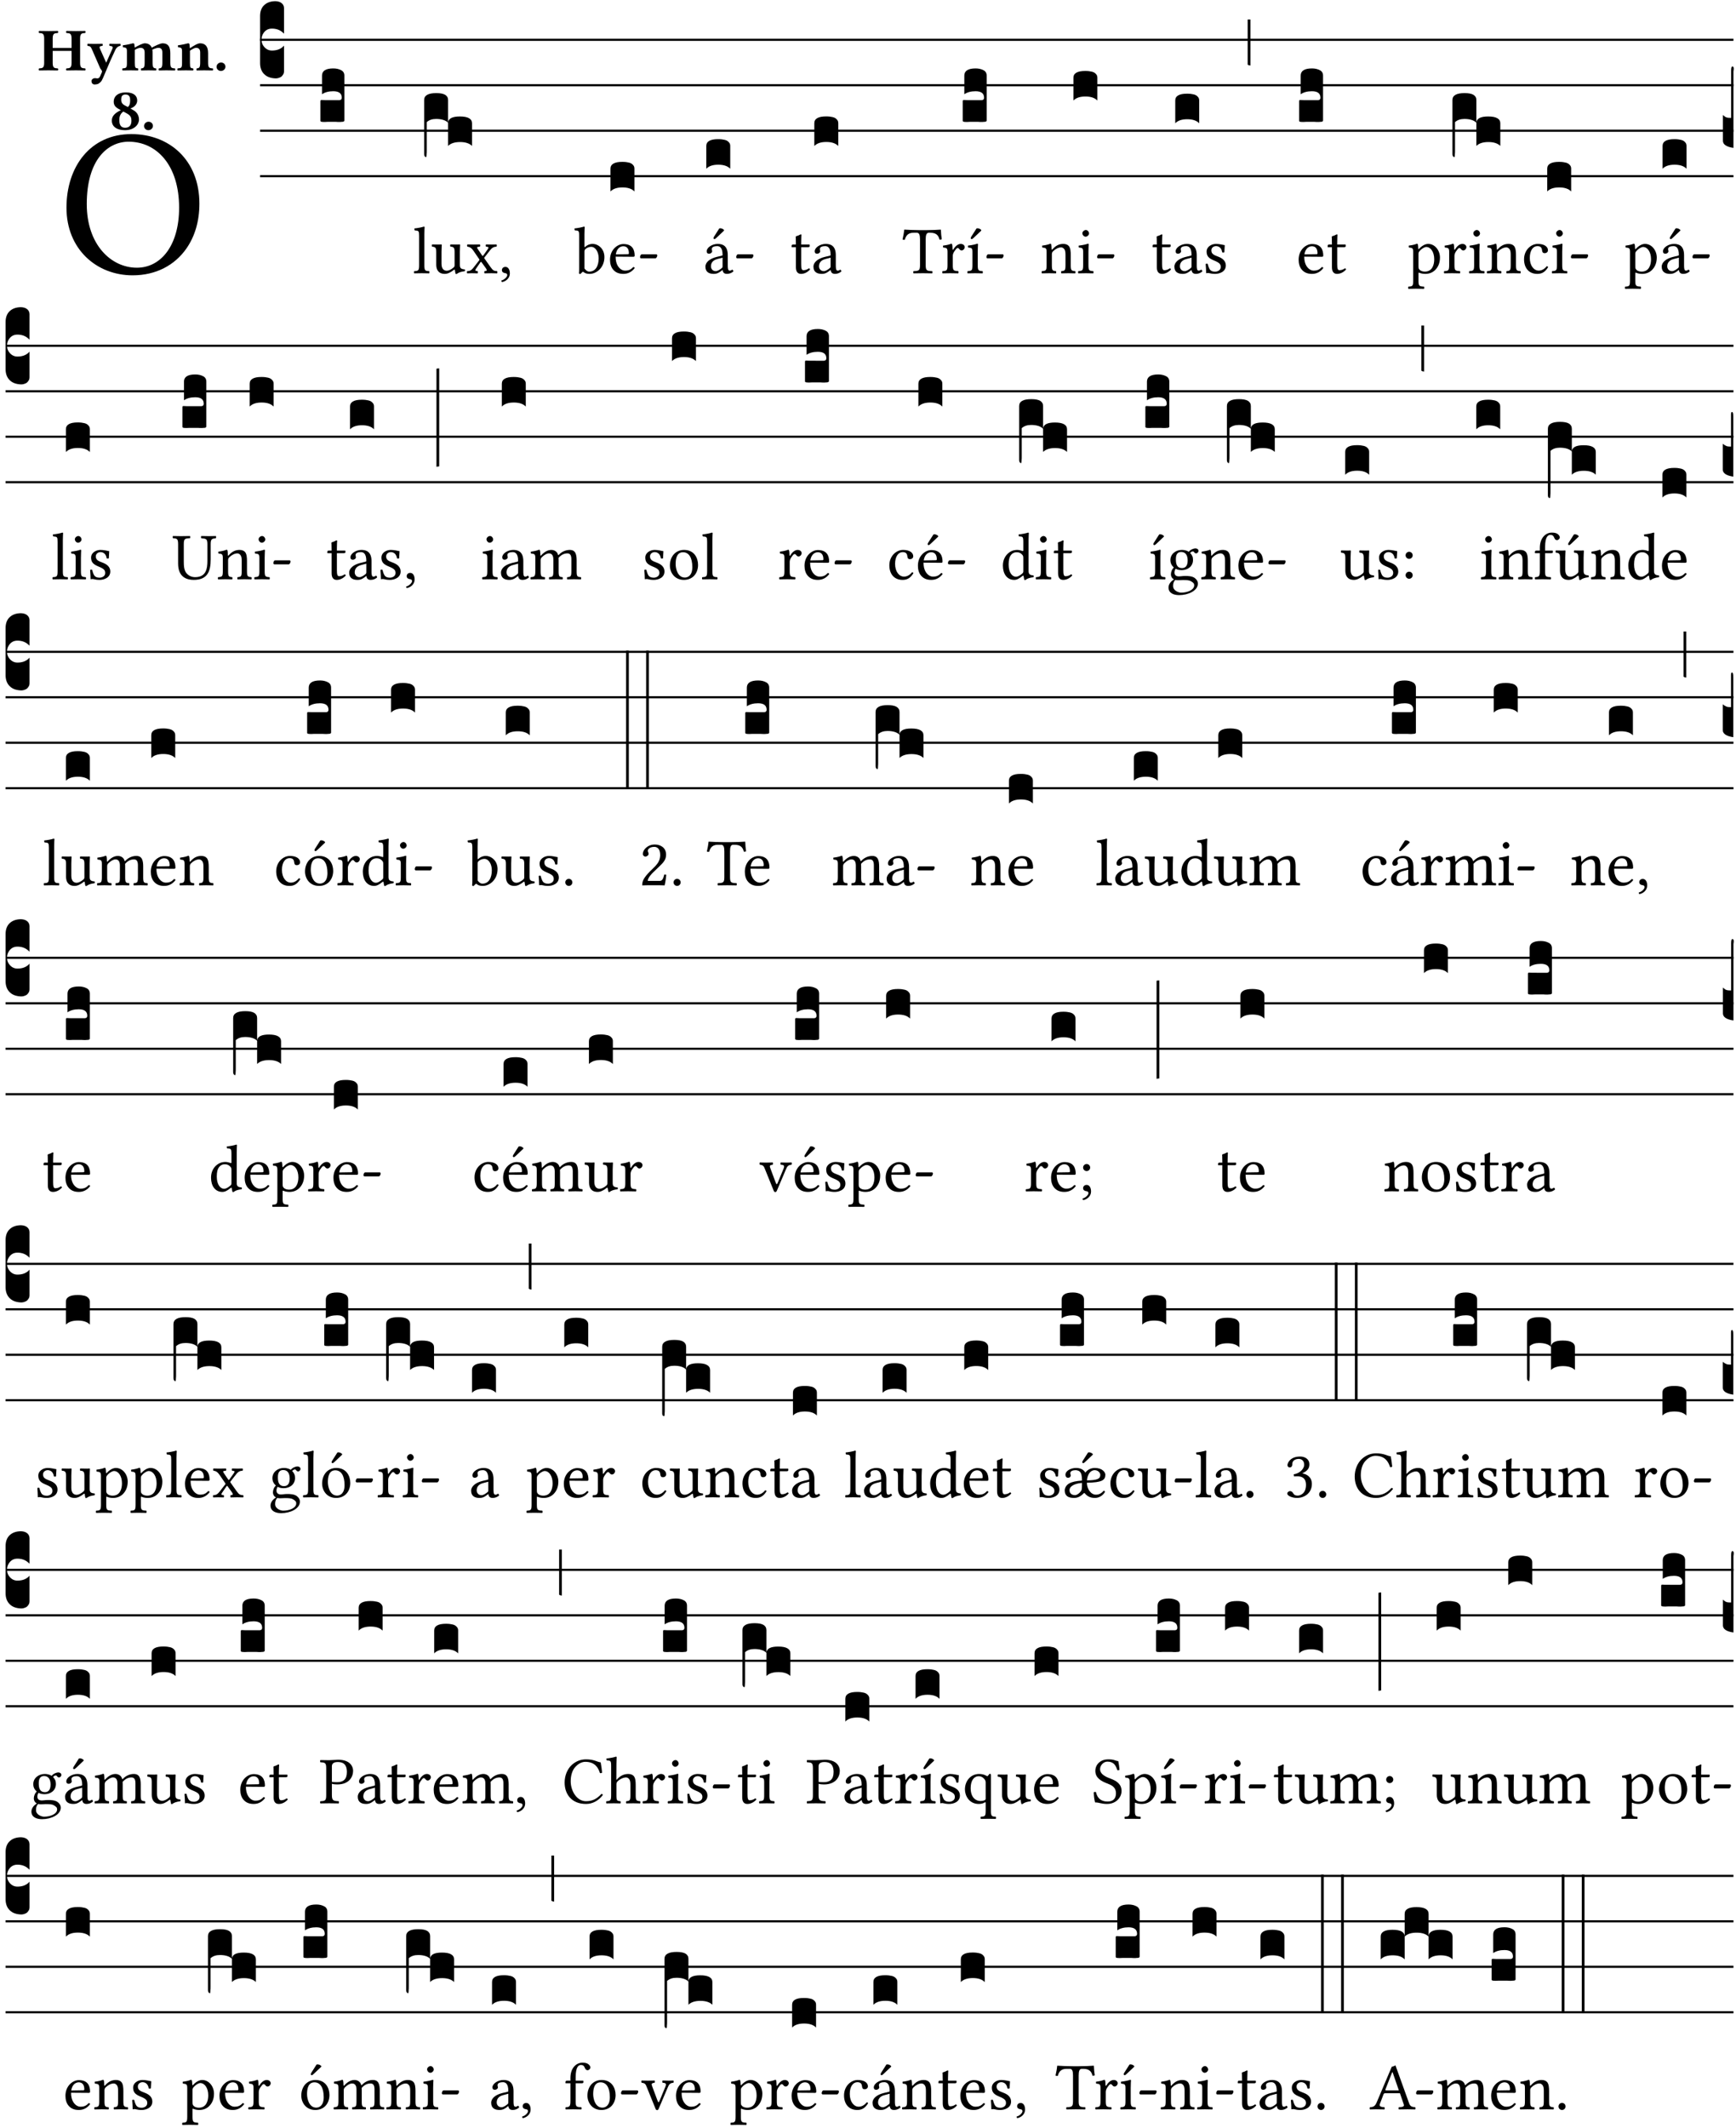 <?xml version="1.0" encoding="UTF-8" standalone="no"?>
<!DOCTYPE svg PUBLIC "-//W3C//DTD SVG 1.1//EN" "http://www.w3.org/Graphics/SVG/1.1/DTD/svg11.dtd">
<svg xmlns="http://www.w3.org/2000/svg" xmlns:xlink="http://www.w3.org/1999/xlink" version="1.1" width="311pt" height="381pt" viewBox="0 0 311 381">
<g enable-background="new">
<clipPath id="cp0">
<path transform="matrix(1,0,0,-1,-71,16251)" d="M 0 0 L 453.543 0 L 453.543 16322.79 L 0 16322.79 Z "/>
</clipPath>
<g clip-path="url(#cp0)">
<symbol id="font_1_30">
<path d="M .629 .339 C .629 .546 .486 .668 .307 .668 C .113 .668 0 .514 0 .32 C 0 .123 .143 0 .313 0 C .424 0 .512 .048 .567 .126 C .607 .183 .629 .255 .629 .339 M .294 .632 C .426 .632 .533 .522 .533 .32 C .533 .141 .447 .036 .333 .036 C .211 .036 .096 .145 .096 .337 C .096 .547 .195 .632 .294 .632 Z "/>
</symbol>
<use xlink:href="#font_1_30" transform="matrix(37.858,0,0,-37.858,11.909,49.3)"/>
<symbol id="font_2_29">
<path d="M .543 .525 L .543 .369 L .233 .369 L .233 .525 C .233 .608 .261 .612 .316 .615 C .326 .621 .326 .643 .316 .649 C .276 .648 .204 .647 .164 .647 C .124 .647 .05 .648 .01 .649 C 0 .643 0 .621 .01 .615 C .065 .612 .093 .608 .093 .525 L .093 .124 C .093 .041 .065 .037 .01 .034 C 0 .028 0 .006 .01 0 C .05 .001 .124 .002 .164 .002 C .204 .002 .276 .001 .316 0 C .326 .006 .326 .028 .316 .034 C .261 .037 .233 .041 .233 .124 L .233 .321 L .543 .321 L .543 .124 C .543 .041 .515 .037 .46 .034 C .45 .028 .45 .006 .46 0 C .5 .001 .574 .002 .614 .002 C .654 .002 .726 .001 .766 0 C .776 .006 .776 .028 .766 .034 C .711 .037 .683 .041 .683 .124 L .683 .525 C .683 .608 .711 .612 .766 .615 C .776 .621 .776 .643 .766 .649 C .726 .648 .654 .647 .614 .647 C .574 .647 .5 .648 .46 .649 C .45 .643 .45 .621 .46 .615 C .515 .612 .543 .608 .543 .525 Z "/>
</symbol>
<symbol id="font_2_5a">
<path d="M .238 .064 C .254 .092 .269 .128 .281 .158 C .361 .351 .41 .459 .463 .571 C .477 .6 .507 .631 .544 .634 C .55 .64 .55 .662 .544 .668 C .519 .667 .501 .666 .473 .666 C .438 .666 .404 .667 .367 .668 C .361 .662 .361 .64 .367 .634 C .399 .631 .431 .626 .415 .59 L .312 .359 C .312 .358 .312 .358 .311 .357 C .311 .358 .311 .359 .31 .361 L .217 .57 C .216 .571 .216 .572 .216 .573 C .198 .612 .191 .629 .25 .634 C .256 .64 .256 .662 .25 .668 C .213 .667 .153 .666 .117 .666 C .083 .666 .026 .667 .006 .668 C 0 .662 0 .64 .006 .634 C .05 .63 .058 .623 .085 .56 L .214 .264 C .217 .259 .221 .255 .224 .251 C .237 .233 .248 .218 .242 .204 L .218 .149 C .205 .118 .193 .1 .165 .1 C .147 .1 .144 .104 .13 .104 C .092 .104 .07 .078 .07 .058 C .07 .045 .073 .029 .082 .018 C .091 .007 .108 0 .121 0 C .134 0 .164 .004 .178 .01 C .199 .02 .227 .044 .238 .064 Z "/>
</symbol>
<symbol id="font_2_4e">
<path d="M .208 .124 L .208 .323 C .208 .328 .208 .333 .208 .338 C .247 .362 .282 .372 .299 .372 C .339 .372 .369 .354 .369 .297 L .369 .13 C .369 .046 .353 .037 .312 .034 C .306 .028 .306 .006 .312 0 C .354 .001 .386 .002 .434 .002 C .482 .002 .513 .001 .556 0 C .562 .006 .562 .028 .556 .034 C .516 .037 .499 .046 .499 .13 L .499 .286 C .499 .311 .498 .331 .495 .341 C .533 .36 .576 .372 .592 .372 C .632 .372 .66 .354 .66 .297 L .66 .13 C .66 .046 .644 .037 .603 .034 C .597 .028 .597 .006 .603 0 C .645 .001 .677 .002 .725 .002 C .78 .002 .824 .001 .867 0 C .873 .006 .873 .028 .867 .034 C .806 .037 .79 .046 .79 .13 L .79 .286 C .79 .396 .75 .446 .664 .446 C .627 .446 .543 .406 .485 .374 C .47 .417 .43 .446 .371 .446 C .335 .446 .263 .408 .206 .376 C .203 .406 .2 .429 .2 .429 C .199 .441 .191 .446 .177 .446 C .14 .436 .08 .422 .011 .413 C .009 .407 .011 .387 .013 .381 C .068 .376 .078 .368 .078 .311 L .078 .124 C .078 .041 .067 .039 .006 .034 C 0 .028 0 .006 .006 0 C .048 .001 .09 .002 .143 .002 C .189 .002 .217 .001 .26 0 C .266 .006 .266 .028 .26 .034 C .218 .038 .208 .041 .208 .124 Z "/>
</symbol>
<symbol id="font_2_4f">
<path d="M .208 .124 L .208 .325 C .248 .352 .288 .372 .306 .372 C .346 .372 .376 .354 .376 .297 L .376 .13 C .376 .046 .36 .037 .319 .034 C .313 .028 .313 .006 .319 0 C .361 .001 .393 .002 .441 .002 C .496 .002 .54 .001 .583 0 C .589 .006 .589 .028 .583 .034 C .522 .037 .506 .046 .506 .13 L .506 .286 C .506 .396 .459 .446 .373 .446 C .333 .446 .262 .402 .207 .364 C .204 .399 .2 .429 .2 .429 C .199 .441 .191 .446 .177 .446 C .14 .436 .08 .422 .011 .413 C .009 .407 .011 .387 .013 .381 C .068 .376 .078 .368 .078 .311 L .078 .124 C .078 .041 .067 .039 .006 .034 C 0 .028 0 .006 .006 0 C .048 .001 .09 .002 .143 .002 C .189 .002 .217 .001 .26 0 C .266 .006 .266 .028 .26 .034 C .218 .038 .208 .041 .208 .124 Z "/>
</symbol>
<symbol id="font_2_f">
<path d="M 0 .068 C 0 .03 .032 0 .072 0 C .112 0 .146 .032 .146 .07 C .146 .109 .114 .139 .074 .139 C .034 .139 0 .107 0 .068 Z "/>
</symbol>
<symbol id="font_2_19">
<path d="M .417 .487 C .417 .56 .364 .62 .233 .62 C .091 .62 .031 .548 .031 .47 C .031 .413 .054 .378 .127 .34 L .148 .329 C .053 .282 0 .234 0 .157 C 0 .053 .089 0 .216 0 C .372 0 .446 .096 .446 .173 C .446 .232 .419 .29 .361 .324 L .305 .357 C .364 .374 .417 .423 .417 .487 M .218 .04 C .161 .04 .123 .072 .123 .165 C .123 .198 .126 .262 .189 .306 L .243 .277 C .315 .239 .322 .201 .322 .153 C .322 .057 .261 .04 .218 .04 M .226 .585 C .296 .585 .301 .53 .301 .489 C .301 .446 .294 .401 .262 .381 L .212 .407 C .162 .433 .154 .468 .154 .499 C .154 .546 .162 .585 .226 .585 Z "/>
</symbol>
<use xlink:href="#font_2_29" transform="matrix(10.909,0,0,-10.909,6.898,12.62)"/>
<use xlink:href="#font_2_5a" transform="matrix(10.909,0,0,-10.909,15.625,15.13)"/>
<use xlink:href="#font_2_4e" transform="matrix(10.909,0,0,-10.909,21.887,12.62)"/>
<use xlink:href="#font_2_4f" transform="matrix(10.909,0,0,-10.909,31.76,12.62)"/>
<use xlink:href="#font_2_f" transform="matrix(10.909,0,0,-10.909,38.796,12.708)"/>
<use xlink:href="#font_2_19" transform="matrix(10.909,0,0,-10.909,20.033,23.311)"/>
<use xlink:href="#font_2_f" transform="matrix(10.909,0,0,-10.909,25.804,23.311)"/>
<path transform="matrix(1,0,0,-1,46.593,7.123)" stroke-width=".388" stroke-linecap="butt" stroke-miterlimit="10" stroke-linejoin="miter" fill="none" stroke="#000000" d="M 0 0 L 263.95 0 "/>
<path transform="matrix(1,0,0,-1,46.593,15.264)" stroke-width=".388" stroke-linecap="butt" stroke-miterlimit="10" stroke-linejoin="miter" fill="none" stroke="#000000" d="M 0 0 L 263.95 0 "/>
<path transform="matrix(1,0,0,-1,46.593,23.405)" stroke-width=".388" stroke-linecap="butt" stroke-miterlimit="10" stroke-linejoin="miter" fill="none" stroke="#000000" d="M 0 0 L 263.95 0 "/>
<path transform="matrix(1,0,0,-1,46.593,31.545)" stroke-width=".388" stroke-linecap="butt" stroke-miterlimit="10" stroke-linejoin="miter" fill="none" stroke="#000000" d="M 0 0 L 263.95 0 "/>
<symbol id="font_3_d">
<path d="M 0 .106 L 0 .432 C 0 .465 .01 .491 .029 .508 C .048 .526 .075 .535 .108 .535 C .127 .534 .141 .529 .151 .52 C .161 .511 .166 .5 .166 .486 L .166 .31 L .156 .319 C .137 .336 .112 .345 .082 .345 C .054 .345 .033 .332 .019 .306 C .013 .295 .01 .282 .01 .268 C .01 .255 .013 .242 .02 .23 C .027 .219 .035 .21 .046 .203 C .057 .196 .069 .193 .082 .193 C .113 .193 .137 .201 .156 .217 L .166 .227 L .166 .05 C .166 .039 .163 .03 .157 .023 C .152 .015 .145 .009 .136 .006 C .127 .002 .118 0 .108 0 C .075 .001 .048 .01 .029 .029 C .01 .047 0 .073 0 .106 Z "/>
</symbol>
<symbol id="font_3_104">
<path d="M .131 0 C .126 0 .118 0 .107 .001 C .096 .001 .087 .001 .078 .001 C .07 .001 .06 .001 .049 .001 C .038 0 .031 0 .028 0 C .016 0 .008 .001 .005 .002 C .002 .003 0 .005 0 .009 L 0 .143 C 0 .149 .002 .152 .006 .152 L .01 .152 C .015 .151 .036 .151 .075 .151 L .109 .151 C .12 .151 .128 .151 .132 .151 C .137 .152 .14 .153 .143 .155 C .146 .158 .148 .162 .148 .168 C .148 .198 .128 .213 .089 .213 C .057 .213 .031 .206 .011 .192 L .011 .321 C .011 .354 .037 .371 .089 .371 C .11 .371 .128 .367 .143 .359 C .158 .352 .166 .339 .166 .321 L .166 .01 C .166 .008 .165 .006 .164 .005 C .163 .004 .161 .003 .158 .002 C .155 .001 .151 .001 .146 .001 C .142 0 .137 0 .131 0 Z "/>
</symbol>
<use xlink:href="#font_3_d" transform="matrix(25.843,0,0,-25.843,46.593,14.037)"/>
<use xlink:href="#font_3_104" transform="matrix(25.843,0,0,-25.843,57.402,21.84)"/>
<symbol id="font_1_4d">
<path d="M .078 .124 C .078 .041 .067 .036 .006 .033 C 0 .027 0 .006 .006 0 C .041 .001 .078 .002 .118 .002 C .158 .002 .196 .001 .229 0 C .235 .006 .235 .027 .229 .033 C .168 .036 .157 .041 .157 .124 L .157 .585 C .157 .65 .161 .69 .161 .69 C .161 .697 .157 .7 .148 .7 C .123 .69 .048 .676 .008 .673 C .006 .665 .008 .649 .014 .643 C .072 .639 .078 .636 .078 .561 L .078 .124 Z "/>
</symbol>
<symbol id="font_1_56">
<path d="M .197 .003 C .236 .003 .283 .023 .332 .063 C .337 .067 .346 .069 .347 .062 C .35 .037 .358 .003 .358 .003 C .366 0 .371 .001 .377 .003 C .399 .021 .434 .036 .495 .043 C .501 .049 .501 .064 .495 .07 C .431 .075 .422 .094 .422 .143 L .422 .335 C .422 .365 .426 .438 .426 .438 C .426 .441 .423 .444 .418 .444 C .413 .443 .398 .442 .383 .442 C .351 .442 .315 .443 .281 .444 C .275 .438 .275 .417 .281 .411 C .33 .408 .343 .396 .343 .33 L .343 .137 C .343 .118 .341 .11 .327 .098 C .29 .066 .252 .05 .227 .05 C .197 .05 .147 .064 .147 .153 L .147 .335 C .147 .365 .151 .438 .151 .438 C .151 .441 .148 .444 .143 .444 C .138 .443 .123 .442 .108 .442 C .076 .442 .04 .443 .006 .444 C 0 .438 0 .417 .006 .411 C .054 .407 .068 .396 .068 .331 L .068 .139 C .068 .07 .098 .003 .197 .003 Z "/>
</symbol>
<symbol id="font_1_59">
<path d="M .167 .36 C .144 .394 .151 .395 .196 .4 C .202 .406 .202 .427 .196 .433 C .169 .432 .125 .431 .095 .431 C .065 .431 .035 .432 .009 .433 C .003 .427 .003 .406 .009 .4 C .043 .397 .071 .38 .099 .339 L .186 .212 C .191 .205 .191 .202 .187 .197 L .103 .089 C .063 .038 .041 .035 .006 .033 C 0 .027 0 .006 .006 0 C .026 .001 .048 .002 .078 .002 C .108 .002 .136 .001 .162 0 C .168 .006 .168 .027 .162 .033 C .126 .037 .118 .041 .14 .073 L .203 .164 C .211 .176 .215 .175 .221 .166 L .279 .086 C .314 .038 .298 .036 .266 .033 C .26 .027 .26 .006 .266 0 C .296 .001 .329 .002 .365 .002 C .403 .002 .43 .001 .454 0 C .46 .006 .46 .027 .454 .033 C .409 .036 .394 .039 .354 .096 L .264 .223 C .26 .229 .259 .232 .264 .238 L .348 .345 C .385 .392 .409 .397 .445 .4 C .451 .406 .451 .427 .445 .433 C .425 .432 .402 .431 .372 .431 C .342 .431 .314 .432 .288 .433 C .282 .427 .282 .406 .288 .4 C .325 .396 .336 .393 .312 .359 L .247 .268 C .24 .258 .236 .259 .228 .27 L .167 .36 Z "/>
</symbol>
<symbol id="font_1_d">
<path d="M .061 .228 C .03 .228 .008 .207 .008 .179 C .008 .148 .034 .138 .052 .135 C .071 .133 .088 .127 .088 .104 C .088 .083 .052 .037 0 .024 C 0 .014 .002 .007 .009 0 C .069 .011 .127 .059 .127 .129 C .127 .189 .101 .228 .061 .228 Z "/>
</symbol>
<use xlink:href="#font_1_4d" transform="matrix(11.955,0,0,-11.955,74.146,48.946)"/>
<use xlink:href="#font_1_56" transform="matrix(11.955,0,0,-11.955,77.338,49.077)"/>
<use xlink:href="#font_1_59" transform="matrix(11.955,0,0,-11.955,83.627,48.946)"/>
<use xlink:href="#font_1_d" transform="matrix(11.955,0,0,-11.955,89.819,50.512)"/>
<symbol id="font_3_1ae">
<path d="M 0 .021 L 0 .395 C 0 .427 .028 .443 .084 .443 C .112 .443 .133 .439 .146 .431 C .159 .423 .166 .411 .166 .395 L .166 .241 C .17 .268 .197 .281 .248 .281 C .304 .281 .332 .265 .332 .234 L .332 .077 C .314 .095 .286 .104 .249 .104 C .212 .104 .184 .095 .166 .077 L .166 .238 C .149 .255 .121 .264 .083 .264 C .056 .264 .035 .257 .018 .242 L .018 .047 C .018 .035 .018 .026 .017 .02 C .017 .014 .017 .01 .016 .007 C .016 .004 .016 .002 .015 .001 C .014 0 .013 0 .011 0 C .008 .001 .005 .003 .003 .007 C .001 .01 0 .015 0 .021 Z "/>
</symbol>
<use xlink:href="#font_3_1ae" transform="matrix(25.843,0,0,-25.843,75.984,28.12)"/>
<symbol id="font_1_43">
<path d="M .161 .406 C .155 .4 .151 .402 .151 .411 L .151 .595 C .151 .66 .155 .7 .155 .7 C .155 .707 .151 .71 .142 .71 C .117 .7 .042 .686 .002 .683 C 0 .675 .002 .659 .008 .653 C .011 .653 .014 .653 .017 .653 C .061 .65 .072 .65 .072 .571 L .072 .083 C .072 .044 .071 .026 .068 .012 C .073 .004 .078 0 .09 0 C .096 .006 .106 .015 .114 .024 C .124 .036 .13 .036 .141 .027 C .164 .008 .194 .002 .229 .002 C .331 .002 .45 .095 .45 .254 C .45 .376 .36 .451 .273 .451 C .23 .451 .192 .434 .161 .406 M .168 .375 C .194 .398 .224 .407 .253 .407 C .314 .407 .364 .333 .364 .236 C .364 .122 .318 .036 .223 .036 C .192 .036 .171 .058 .151 .083 L .151 .333 C .151 .354 .155 .364 .168 .375 Z "/>
</symbol>
<symbol id="font_1_46">
<path d="M .349 .103 C .312 .065 .283 .049 .225 .049 C .189 .049 .147 .07 .116 .121 C .096 .154 .084 .2 .084 .258 L .35 .256 C .362 .256 .369 .262 .369 .273 C .369 .357 .339 .447 .2 .447 C .113 .447 0 .364 0 .212 C 0 .156 .014 .102 .047 .064 C .081 .024 .128 0 .2 0 C .276 0 .33 .035 .37 .087 C .367 .097 .361 .102 .349 .103 M .087 .292 C .106 .405 .176 .414 .2 .414 C .238 .414 .283 .393 .283 .309 C .283 .3 .279 .295 .268 .295 L .087 .292 Z "/>
</symbol>
<symbol id="font_1_e">
<path d="M .231 0 C .244 0 .258 .028 .258 .04 C .258 .05 .254 .06 .244 .06 L .025 .06 C .013 .06 0 .037 0 .019 C 0 .009 .006 0 .015 0 L .231 0 Z "/>
</symbol>
<use xlink:href="#font_1_43" transform="matrix(11.955,0,0,-11.955,102.898,49.065)"/>
<use xlink:href="#font_1_46" transform="matrix(11.955,0,0,-11.955,109.282,49.041)"/>
<use xlink:href="#font_1_e" transform="matrix(11.955,0,0,-11.955,114.662,46.256)"/>
<symbol id="font_3_40">
<path d="M .082 .205 C .101 .205 .116 .203 .128 .2 C .141 .197 .15 .191 .156 .184 C .163 .177 .166 .169 .166 .158 L .166 0 C .148 .019 .12 .028 .083 .028 C .046 .028 .018 .019 0 0 L 0 .158 C 0 .189 .027 .205 .082 .205 Z "/>
</symbol>
<use xlink:href="#font_3_40" transform="matrix(25.843,0,0,-25.843,109.366,34.284)"/>
<symbol id="font_1_a1">
<path d="M .257 .058 C .263 .027 .274 0 .324 0 C .362 0 .398 .017 .419 .037 C .417 .049 .413 .058 .402 .064 C .395 .058 .378 .048 .365 .048 C .336 .048 .335 .087 .335 .133 L .335 .28 C .335 .422 .257 .449 .184 .449 C .102 .449 .019 .395 .019 .338 C .019 .314 .031 .302 .054 .302 C .083 .302 .101 .323 .101 .336 C .101 .343 .1 .35 .098 .354 C .097 .357 .096 .363 .096 .374 C .096 .405 .138 .416 .176 .416 C .21 .416 .257 .399 .257 .286 C .257 .279 .254 .275 .251 .274 L .165 .253 C .069 .229 0 .176 0 .108 C 0 .026 .056 0 .126 0 C .161 0 .191 .008 .235 .042 L .255 .058 L .257 .058 M .257 .243 L .257 .111 C .257 .098 .251 .091 .243 .085 C .217 .064 .183 .041 .155 .041 C .105 .041 .083 .081 .083 .112 C .083 .157 .104 .203 .178 .222 L .257 .243 M .208 .681 L .132 .562 C .124 .549 .121 .545 .121 .534 C .121 .527 .128 .521 .135 .521 C .142 .521 .15 .525 .165 .54 L .28 .649 L .277 .66 C .254 .682 .228 .683 .222 .683 C .217 .683 .211 .682 .208 .681 Z "/>
</symbol>
<use xlink:href="#font_1_a1" transform="matrix(11.955,0,0,-11.955,126.373,49.041)"/>
<use xlink:href="#font_1_e" transform="matrix(11.955,0,0,-11.955,131.885,46.256)"/>
<use xlink:href="#font_3_40" transform="matrix(25.843,0,0,-25.843,126.53,30.215)"/>
<symbol id="font_1_55">
<path d="M .018 .439 C .004 .439 0 .427 0 .419 L 0 .406 C 0 .401 .001 .4 .005 .4 L .064 .4 L .064 .099 C .064 .028 .095 0 .141 0 C .187 0 .237 .022 .276 .066 C .274 .076 .268 .082 .258 .083 C .232 .063 .202 .055 .176 .055 C .149 .055 .143 .085 .143 .147 L .143 .4 L .247 .4 C .257 .4 .271 .404 .271 .413 L .271 .433 C .271 .437 .268 .439 .263 .439 L .143 .439 L .143 .478 C .143 .543 .147 .583 .147 .583 C .147 .589 .144 .592 .139 .592 C .135 .592 .126 .588 .117 .583 C .106 .577 .096 .572 .083 .569 C .071 .565 .061 .562 .061 .555 C .061 .543 .064 .55 .064 .439 L .018 .439 Z "/>
</symbol>
<symbol id="font_1_42">
<path d="M .257 .058 C .263 .027 .274 0 .324 0 C .362 0 .398 .017 .419 .037 C .417 .049 .413 .058 .402 .064 C .395 .058 .378 .048 .365 .048 C .336 .048 .335 .087 .335 .133 L .335 .28 C .335 .422 .257 .449 .184 .449 C .102 .449 .019 .395 .019 .338 C .019 .314 .031 .302 .054 .302 C .083 .302 .101 .323 .101 .336 C .101 .343 .1 .35 .098 .354 C .097 .357 .096 .363 .096 .374 C .096 .405 .138 .416 .176 .416 C .21 .416 .257 .399 .257 .286 C .257 .279 .254 .275 .251 .274 L .165 .253 C .069 .229 0 .176 0 .108 C 0 .026 .056 0 .126 0 C .161 0 .191 .008 .235 .042 L .255 .058 L .257 .058 M .257 .243 L .257 .111 C .257 .098 .251 .091 .243 .085 C .217 .064 .183 .041 .155 .041 C .105 .041 .083 .081 .083 .112 C .083 .157 .104 .203 .178 .222 L .257 .243 Z "/>
</symbol>
<use xlink:href="#font_1_55" transform="matrix(11.955,0,0,-11.955,141.818,49.041)"/>
<use xlink:href="#font_1_42" transform="matrix(11.955,0,0,-11.955,145.727,49.041)"/>
<use xlink:href="#font_3_40" transform="matrix(25.843,0,0,-25.843,145.883,26.144)"/>
<symbol id="font_1_35">
<path d="M .347 .124 L .347 .506 C .347 .57 .357 .608 .393 .608 L .415 .608 C .49 .608 .537 .582 .554 .505 C .565 .505 .579 .506 .588 .51 C .581 .556 .576 .607 .575 .652 C .575 .653 .573 .655 .572 .655 C .538 .652 .427 .647 .348 .647 L .262 .647 C .185 .647 .067 .652 .029 .655 C .027 .655 .025 .653 .025 .652 C .021 .607 .011 .555 0 .507 C .01 .503 .022 .502 .034 .502 C .054 .582 .1 .608 .166 .608 L .215 .608 C .252 .608 .262 .57 .262 .509 L .262 .124 C .262 .041 .245 .036 .165 .033 C .159 .027 .159 .006 .165 0 C .214 .001 .265 .002 .305 .002 C .343 .002 .394 .001 .444 0 C .45 .006 .45 .027 .444 .033 C .364 .036 .347 .041 .347 .124 Z "/>
</symbol>
<symbol id="font_1_53">
<path d="M .156 .36 C .154 .4 .153 .426 .148 .436 C .146 .441 .144 .444 .136 .444 C .108 .433 .082 .424 .013 .415 C .011 .409 .013 .393 .015 .387 C .069 .382 .08 .377 .08 .319 L .08 .124 C .08 .041 .068 .037 .006 .033 C 0 .027 0 .006 .006 0 C .041 .001 .08 .002 .12 .002 C .16 .002 .206 .001 .241 0 C .247 .006 .247 .027 .241 .033 C .171 .038 .159 .041 .159 .124 L .159 .263 C .159 .289 .171 .312 .183 .33 C .194 .346 .217 .379 .229 .379 C .238 .379 .247 .377 .255 .366 C .262 .356 .274 .343 .291 .343 C .315 .343 .338 .368 .338 .393 C .338 .412 .32 .441 .278 .441 C .231 .441 .19 .397 .167 .358 C .161 .347 .156 .355 .156 .36 Z "/>
</symbol>
<symbol id="font_1_ad">
<path d="M .157 .124 L .157 .323 C .157 .373 .161 .437 .161 .437 C .161 .441 .156 .444 .148 .444 C .12 .433 .08 .424 .011 .415 C .009 .409 .011 .393 .013 .387 C .068 .382 .078 .376 .078 .319 L .078 .124 C .078 .041 .067 .038 .006 .033 C 0 .027 0 .006 .006 0 C .039 .001 .078 .002 .118 .002 C .158 .002 .196 .001 .229 0 C .235 .006 .235 .027 .229 .033 C .168 .037 .157 .041 .157 .124 M .139 .673 L .063 .554 C .055 .541 .052 .537 .052 .526 C .052 .519 .059 .513 .066 .513 C .073 .513 .081 .517 .096 .532 L .211 .641 L .208 .652 C .185 .674 .159 .675 .153 .675 C .148 .675 .142 .674 .139 .673 Z "/>
</symbol>
<use xlink:href="#font_1_35" transform="matrix(11.955,0,0,-11.955,161.686,48.946)"/>
<use xlink:href="#font_1_53" transform="matrix(11.955,0,0,-11.955,168.787,48.946)"/>
<use xlink:href="#font_1_ad" transform="matrix(11.955,0,0,-11.955,173.282,48.946)"/>
<use xlink:href="#font_1_e" transform="matrix(11.955,0,0,-11.955,176.714,46.256)"/>
<use xlink:href="#font_3_104" transform="matrix(25.843,0,0,-25.843,172.47,21.84)"/>
<symbol id="font_1_4f">
<path d="M .164 .36 C .158 .353 .152 .351 .152 .36 C .151 .387 .149 .426 .144 .436 C .142 .441 .14 .444 .132 .444 C .104 .433 .078 .424 .009 .415 C .007 .409 .009 .393 .011 .387 C .065 .382 .076 .377 .076 .319 L .076 .124 C .076 .042 .066 .038 .006 .033 C 0 .027 0 .006 .006 0 C .036 .001 .076 .002 .116 .002 C .156 .002 .186 .001 .216 0 C .222 .006 .222 .027 .216 .033 C .165 .038 .155 .042 .155 .124 L .155 .288 C .155 .309 .164 .321 .172 .33 C .21 .367 .255 .389 .294 .389 C .314 .389 .335 .376 .347 .353 C .357 .333 .359 .306 .359 .276 L .359 .124 C .359 .042 .349 .038 .297 .033 C .292 .027 .292 .006 .297 0 C .327 .001 .359 .002 .399 .002 C .439 .002 .475 .001 .505 0 C .51 .006 .51 .027 .505 .033 C .449 .038 .438 .042 .438 .124 L .438 .273 C .438 .328 .434 .376 .411 .407 C .394 .429 .363 .441 .328 .441 C .279 .441 .223 .428 .164 .36 Z "/>
</symbol>
<symbol id="font_1_4a">
<path d="M .157 .124 L .157 .323 C .157 .373 .161 .437 .161 .437 C .161 .441 .156 .444 .148 .444 C .12 .433 .08 .424 .011 .415 C .009 .409 .011 .393 .013 .387 C .068 .382 .078 .376 .078 .319 L .078 .124 C .078 .041 .067 .038 .006 .033 C 0 .027 0 .006 .006 0 C .039 .001 .078 .002 .118 .002 C .158 .002 .196 .001 .229 0 C .235 .006 .235 .027 .229 .033 C .168 .037 .157 .041 .157 .124 M .066 .601 C .066 .575 .09 .549 .114 .549 C .142 .549 .166 .576 .166 .597 C .166 .621 .145 .649 .118 .649 C .094 .649 .066 .625 .066 .601 Z "/>
</symbol>
<use xlink:href="#font_1_4f" transform="matrix(11.955,0,0,-11.955,186.586,48.946)"/>
<use xlink:href="#font_1_4a" transform="matrix(11.955,0,0,-11.955,193.114,48.946)"/>
<use xlink:href="#font_1_e" transform="matrix(11.955,0,0,-11.955,196.545,46.256)"/>
<use xlink:href="#font_3_40" transform="matrix(25.843,0,0,-25.843,192.301,18.004)"/>
<symbol id="font_1_54">
<path d="M 0 .148 C .004 .099 .007 .052 .007 .01 C .017 .012 .027 .013 .032 .013 C .039 .013 .045 .013 .052 .011 C .079 .004 .106 0 .143 0 C .199 0 .302 .027 .302 .126 C .302 .194 .253 .234 .185 .259 C .125 .282 .085 .297 .085 .352 C .085 .393 .121 .416 .155 .416 C .177 .416 .235 .408 .248 .323 C .254 .317 .274 .318 .28 .324 C .283 .36 .285 .397 .286 .43 C .255 .435 .207 .449 .155 .449 C .081 .449 .014 .401 .014 .337 C .014 .264 .047 .233 .124 .201 C .207 .167 .226 .146 .226 .103 C .226 .054 .178 .033 .141 .033 C .102 .033 .08 .046 .07 .057 C .048 .08 .037 .124 .031 .149 C .025 .155 .006 .154 0 .148 Z "/>
</symbol>
<use xlink:href="#font_1_55" transform="matrix(11.955,0,0,-11.955,206.477,49.041)"/>
<use xlink:href="#font_1_42" transform="matrix(11.955,0,0,-11.955,210.386,49.041)"/>
<use xlink:href="#font_1_54" transform="matrix(11.955,0,0,-11.955,215.993,49.041)"/>
<symbol id="font_3_2a">
<path d="M 0 .319 L .019 .319 L .019 0 C .01 .001 .003 .003 0 .007 L 0 .319 Z "/>
</symbol>
<use xlink:href="#font_3_40" transform="matrix(25.843,0,0,-25.843,210.543,22.073)"/>
<use xlink:href="#font_3_2a" transform="matrix(25.843,0,0,-25.843,223.516,11.736)"/>
<use xlink:href="#font_1_46" transform="matrix(11.955,0,0,-11.955,232.646,49.041)"/>
<use xlink:href="#font_1_55" transform="matrix(11.955,0,0,-11.955,237.847,49.041)"/>
<use xlink:href="#font_3_104" transform="matrix(25.843,0,0,-25.843,232.731,21.84)"/>
<symbol id="font_1_51">
<path d="M .154 .602 C .153 .632 .151 .658 .146 .668 C .144 .673 .142 .676 .134 .676 C .106 .665 .08 .656 .011 .647 C .009 .641 .011 .625 .013 .619 C .067 .614 .078 .609 .078 .551 L .078 .124 C .078 .041 .067 .036 .006 .033 C 0 .027 0 .006 .006 0 C .041 .001 .078 .002 .118 .002 C .158 .002 .206 .001 .239 0 C .245 .006 .245 .027 .239 .033 C .168 .037 .157 .041 .157 .124 L .157 .232 C .157 .245 .161 .244 .171 .24 C .196 .23 .226 .224 .258 .224 C .314 .224 .364 .241 .405 .28 C .452 .326 .479 .388 .479 .469 C .479 .575 .404 .673 .302 .673 C .256 .673 .205 .643 .165 .598 C .159 .592 .155 .592 .154 .602 M .173 .565 C .199 .597 .245 .627 .274 .627 C .338 .627 .393 .555 .393 .442 C .393 .36 .364 .258 .252 .258 C .234 .258 .199 .263 .181 .279 C .161 .297 .157 .303 .157 .339 L .157 .521 C .157 .542 .161 .551 .173 .565 Z "/>
</symbol>
<use xlink:href="#font_1_51" transform="matrix(11.955,0,0,-11.955,252.24,51.719)"/>
<use xlink:href="#font_1_53" transform="matrix(11.955,0,0,-11.955,258.66,48.946)"/>
<use xlink:href="#font_1_4a" transform="matrix(11.955,0,0,-11.955,263.155,48.946)"/>
<use xlink:href="#font_3_1ae" transform="matrix(25.843,0,0,-25.843,260.198,28.12)"/>
<symbol id="font_1_44">
<path d="M .361 .101 C .357 .11 .349 .114 .34 .115 C .306 .071 .263 .049 .22 .049 C .147 .049 .086 .123 .086 .24 C .086 .35 .134 .416 .2 .416 C .259 .416 .267 .381 .271 .346 C .274 .319 .288 .31 .309 .31 C .33 .31 .358 .323 .358 .354 C .358 .409 .301 .449 .205 .449 C .106 .449 0 .36 0 .218 C 0 .089 .072 0 .198 0 C .258 0 .311 .019 .361 .101 Z "/>
</symbol>
<use xlink:href="#font_1_4f" transform="matrix(11.955,0,0,-11.955,266.347,48.946)"/>
<use xlink:href="#font_1_44" transform="matrix(11.955,0,0,-11.955,273.03,49.041)"/>
<use xlink:href="#font_1_4a" transform="matrix(11.955,0,0,-11.955,277.991,48.946)"/>
<use xlink:href="#font_1_e" transform="matrix(11.955,0,0,-11.955,281.423,46.256)"/>
<use xlink:href="#font_3_40" transform="matrix(25.843,0,0,-25.843,277.179,34.284)"/>
<use xlink:href="#font_1_51" transform="matrix(11.955,0,0,-11.955,291.08,51.719)"/>
<use xlink:href="#font_1_a1" transform="matrix(11.955,0,0,-11.955,297.691,49.041)"/>
<use xlink:href="#font_1_e" transform="matrix(11.955,0,0,-11.955,303.202,46.256)"/>
<symbol id="font_3_14">
<path d="M 0 .049 L 0 .228 C .006 .223 .011 .218 .016 .215 C .021 .212 .027 .21 .033 .209 C .04 .208 .048 .208 .057 .208 L .057 .535 C .057 .554 .06 .564 .065 .564 L .066 .564 C .072 .564 .075 .559 .075 .548 C .075 .543 .074 .537 .073 .53 L .073 0 C .024 .007 0 .024 0 .049 Z "/>
</symbol>
<use xlink:href="#font_3_40" transform="matrix(25.843,0,0,-25.843,297.847,30.215)"/>
<use xlink:href="#font_3_14" transform="matrix(25.843,0,0,-25.843,308.657,26.48)"/>
<path transform="matrix(1,0,0,-1,1,61.918)" stroke-width=".388" stroke-linecap="butt" stroke-miterlimit="10" stroke-linejoin="miter" fill="none" stroke="#000000" d="M 0 0 L 309.543 0 "/>
<path transform="matrix(1,0,0,-1,1,70.059)" stroke-width=".388" stroke-linecap="butt" stroke-miterlimit="10" stroke-linejoin="miter" fill="none" stroke="#000000" d="M 0 0 L 309.543 0 "/>
<path transform="matrix(1,0,0,-1,1,78.199)" stroke-width=".388" stroke-linecap="butt" stroke-miterlimit="10" stroke-linejoin="miter" fill="none" stroke="#000000" d="M 0 0 L 309.543 0 "/>
<path transform="matrix(1,0,0,-1,1,86.34)" stroke-width=".388" stroke-linecap="butt" stroke-miterlimit="10" stroke-linejoin="miter" fill="none" stroke="#000000" d="M 0 0 L 309.543 0 "/>
<use xlink:href="#font_3_d" transform="matrix(25.843,0,0,-25.843,1,68.831)"/>
<use xlink:href="#font_1_4d" transform="matrix(11.955,0,0,-11.955,9.381,103.74)"/>
<use xlink:href="#font_1_4a" transform="matrix(11.955,0,0,-11.955,12.621,103.74)"/>
<use xlink:href="#font_1_54" transform="matrix(11.955,0,0,-11.955,16.148,103.835)"/>
<use xlink:href="#font_3_40" transform="matrix(25.843,0,0,-25.843,11.809,80.938)"/>
<symbol id="font_1_36">
<path d="M .168 .533 C .168 .616 .183 .621 .26 .624 C .266 .63 .266 .651 .26 .657 C .213 .656 .164 .655 .125 .655 C .086 .655 .045 .656 .006 .657 C 0 .651 0 .63 .006 .624 C .066 .621 .083 .616 .083 .533 L .083 .243 C .083 .039 .215 0 .317 0 C .522 0 .571 .127 .571 .305 L .571 .533 C .571 .613 .588 .617 .648 .624 C .654 .63 .654 .651 .648 .657 C .61 .656 .569 .655 .546 .655 C .525 .655 .476 .656 .43 .657 C .424 .651 .424 .63 .43 .624 C .505 .617 .522 .614 .522 .533 L .522 .287 C .522 .175 .507 .041 .338 .041 C .29 .041 .249 .059 .219 .088 C .17 .135 .168 .211 .168 .276 L .168 .533 Z "/>
</symbol>
<use xlink:href="#font_1_36" transform="matrix(11.955,0,0,-11.955,30.917,103.835)"/>
<use xlink:href="#font_3_104" transform="matrix(25.843,0,0,-25.843,32.675,76.636)"/>
<use xlink:href="#font_1_4f" transform="matrix(11.955,0,0,-11.955,39.01,103.74)"/>
<use xlink:href="#font_1_4a" transform="matrix(11.955,0,0,-11.955,45.538,103.74)"/>
<use xlink:href="#font_1_e" transform="matrix(11.955,0,0,-11.955,48.969,101.05)"/>
<use xlink:href="#font_3_40" transform="matrix(25.843,0,0,-25.843,44.726,72.799)"/>
<use xlink:href="#font_1_55" transform="matrix(11.955,0,0,-11.955,58.644,103.835)"/>
<use xlink:href="#font_1_42" transform="matrix(11.955,0,0,-11.955,62.553,103.835)"/>
<use xlink:href="#font_1_54" transform="matrix(11.955,0,0,-11.955,68.16,103.835)"/>
<use xlink:href="#font_1_d" transform="matrix(11.955,0,0,-11.955,72.763,105.306)"/>
<symbol id="font_3_34">
<path d="M .019 .682 L .019 .003 C .009 .002 .003 .001 0 0 L 0 .679 C .003 .681 .01 .682 .019 .682 Z "/>
</symbol>
<use xlink:href="#font_3_40" transform="matrix(25.843,0,0,-25.843,62.71,76.869)"/>
<use xlink:href="#font_3_34" transform="matrix(25.843,0,0,-25.843,78.19,83.588)"/>
<symbol id="font_1_4e">
<path d="M .15 .36 C .149 .39 .147 .426 .142 .436 C .14 .441 .138 .444 .13 .444 C .102 .433 .076 .424 .007 .415 C .005 .409 .007 .393 .009 .387 C .063 .382 .074 .377 .074 .319 L .074 .124 C .074 .042 .061 .037 .006 .033 C 0 .027 0 .006 .006 0 C .036 .001 .074 .002 .114 .002 C .154 .002 .185 .001 .215 0 C .221 .006 .221 .027 .215 .033 C .164 .038 .153 .042 .153 .124 L .153 .288 C .153 .309 .162 .321 .17 .33 C .21 .369 .247 .389 .278 .389 C .316 .389 .344 .365 .344 .298 L .344 .124 C .344 .042 .336 .037 .282 .033 C .277 .027 .277 .006 .282 0 C .307 .001 .344 .002 .384 .002 C .424 .002 .457 .001 .482 0 C .487 .006 .487 .027 .482 .033 C .432 .037 .423 .042 .423 .124 L .423 .283 C .423 .297 .423 .311 .422 .323 C .47 .376 .515 .389 .554 .389 C .592 .389 .614 .367 .614 .3 L .614 .124 C .614 .042 .604 .037 .552 .033 C .547 .027 .547 .006 .552 0 C .577 .001 .614 .002 .654 .002 C .694 .002 .729 .001 .757 0 C .762 .006 .762 .027 .757 .033 C .702 .037 .693 .042 .693 .124 L .693 .282 C .693 .371 .678 .441 .59 .441 C .539 .441 .477 .422 .425 .367 C .422 .364 .416 .359 .414 .368 C .405 .409 .366 .441 .314 .441 C .256 .441 .204 .407 .162 .36 C .157 .355 .151 .348 .15 .36 Z "/>
</symbol>
<use xlink:href="#font_1_4a" transform="matrix(11.955,0,0,-11.955,86.364,103.74)"/>
<use xlink:href="#font_1_42" transform="matrix(11.955,0,0,-11.955,89.747,103.835)"/>
<use xlink:href="#font_1_4e" transform="matrix(11.955,0,0,-11.955,95.019,103.74)"/>
<use xlink:href="#font_3_40" transform="matrix(25.843,0,0,-25.843,89.903,72.799)"/>
<symbol id="font_1_50">
<path d="M 0 .215 C 0 .113 .068 0 .21 0 C .274 0 .323 .023 .357 .056 C .402 .1 .422 .163 .422 .224 C .422 .328 .365 .449 .212 .449 C .146 .449 .092 .422 .055 .379 C .019 .336 0 .278 0 .215 M .197 .414 C .283 .414 .336 .336 .336 .192 C .336 .066 .271 .035 .224 .035 C .12 .035 .086 .161 .086 .238 C .086 .325 .107 .414 .197 .414 Z "/>
</symbol>
<use xlink:href="#font_1_54" transform="matrix(11.955,0,0,-11.955,115.431,103.835)"/>
<use xlink:href="#font_1_50" transform="matrix(11.955,0,0,-11.955,120.01,103.835)"/>
<use xlink:href="#font_1_4d" transform="matrix(11.955,0,0,-11.955,125.748,103.74)"/>
<use xlink:href="#font_3_40" transform="matrix(25.843,0,0,-25.843,120.387,64.657)"/>
<use xlink:href="#font_1_53" transform="matrix(11.955,0,0,-11.955,139.572,103.74)"/>
<use xlink:href="#font_1_46" transform="matrix(11.955,0,0,-11.955,144.127,103.835)"/>
<use xlink:href="#font_1_e" transform="matrix(11.955,0,0,-11.955,149.507,101.05)"/>
<use xlink:href="#font_3_104" transform="matrix(25.843,0,0,-25.843,144.212,68.495)"/>
<symbol id="font_1_a9">
<path d="M .349 .103 C .312 .065 .283 .049 .225 .049 C .189 .049 .147 .07 .116 .121 C .096 .154 .084 .2 .084 .258 L .35 .256 C .362 .256 .369 .262 .369 .273 C .369 .357 .339 .447 .2 .447 C .113 .447 0 .364 0 .212 C 0 .156 .014 .102 .047 .064 C .081 .024 .128 0 .2 0 C .276 0 .33 .035 .37 .087 C .367 .097 .361 .102 .349 .103 M .087 .292 C .106 .405 .176 .414 .2 .414 C .238 .414 .283 .393 .283 .309 C .283 .3 .279 .295 .268 .295 L .087 .292 M .233 .681 L .157 .562 C .149 .549 .146 .545 .146 .534 C .146 .527 .153 .521 .16 .521 C .167 .521 .175 .525 .19 .54 L .305 .649 L .302 .66 C .279 .682 .253 .683 .247 .683 C .242 .683 .236 .682 .233 .681 Z "/>
</symbol>
<use xlink:href="#font_1_44" transform="matrix(11.955,0,0,-11.955,159.325,103.835)"/>
<use xlink:href="#font_1_a9" transform="matrix(11.955,0,0,-11.955,164.442,103.835)"/>
<use xlink:href="#font_1_e" transform="matrix(11.955,0,0,-11.955,169.822,101.05)"/>
<use xlink:href="#font_3_40" transform="matrix(25.843,0,0,-25.843,164.527,72.799)"/>
<symbol id="font_1_45">
<path d="M .295 .063 C .3 .067 .309 .069 .31 .062 C .313 .038 .321 .003 .321 .003 C .329 0 .334 .001 .34 .003 C .362 .021 .397 .036 .458 .043 C .464 .049 .464 .064 .458 .07 C .394 .075 .385 .094 .385 .143 L .385 .596 C .385 .661 .389 .701 .389 .701 C .389 .708 .385 .711 .376 .711 C .351 .701 .276 .687 .236 .684 C .234 .676 .236 .66 .242 .654 C .245 .654 .248 .654 .251 .654 C .295 .651 .306 .651 .306 .572 L .306 .444 C .306 .437 .304 .435 .297 .435 C .293 .435 .252 .452 .219 .452 C .153 .452 .109 .43 .069 .392 C .026 .349 0 .29 0 .216 C 0 .093 .062 .003 .17 .003 C .209 .003 .246 .023 .295 .063 M .306 .137 C .306 .118 .304 .11 .29 .098 C .253 .066 .221 .05 .196 .05 C .142 .05 .086 .109 .086 .234 C .086 .306 .1 .346 .115 .367 C .146 .414 .188 .417 .208 .417 C .244 .417 .269 .404 .289 .381 C .303 .365 .306 .358 .306 .327 L .306 .137 Z "/>
</symbol>
<use xlink:href="#font_1_45" transform="matrix(11.955,0,0,-11.955,179.664,103.871)"/>
<use xlink:href="#font_1_4a" transform="matrix(11.955,0,0,-11.955,185.534,103.74)"/>
<use xlink:href="#font_1_55" transform="matrix(11.955,0,0,-11.955,188.786,103.835)"/>
<use xlink:href="#font_3_1ae" transform="matrix(25.843,0,0,-25.843,182.577,82.916)"/>
<use xlink:href="#font_1_ad" transform="matrix(11.955,0,0,-11.955,206.002,103.74)"/>
<use xlink:href="#font_3_104" transform="matrix(25.843,0,0,-25.843,205.19,76.636)"/>
<symbol id="font_1_48">
<path d="M .412 .625 C .431 .625 .449 .643 .449 .663 C .449 .684 .43 .7 .403 .7 C .377 .7 .329 .683 .303 .649 C .291 .657 .258 .677 .199 .677 C .11 .677 .028 .617 .028 .525 C .028 .471 .052 .44 .08 .413 C .052 .389 .036 .346 .036 .312 C .036 .276 .056 .248 .082 .235 C .028 .203 0 .157 0 .114 C 0 .027 .082 0 .159 0 C .294 0 .44 .065 .44 .173 C .44 .205 .425 .23 .396 .254 C .357 .286 .287 .287 .25 .287 C .232 .287 .207 .285 .183 .282 C .168 .281 .158 .28 .153 .28 C .124 .28 .089 .294 .089 .337 C .089 .357 .095 .378 .107 .395 C .131 .381 .159 .374 .198 .374 C .286 .374 .367 .429 .367 .527 C .367 .574 .353 .601 .324 .631 C .331 .641 .351 .655 .364 .655 C .371 .655 .378 .652 .384 .643 C .388 .635 .401 .625 .412 .625 M .1 .228 C .111 .225 .127 .223 .14 .223 C .171 .223 .199 .226 .213 .226 C .263 .226 .305 .225 .334 .209 C .373 .187 .385 .173 .385 .147 C .385 .075 .279 .037 .189 .037 C .153 .037 .069 .066 .069 .134 C .069 .168 .071 .193 .1 .228 M .287 .517 C .287 .424 .24 .405 .203 .405 C .119 .405 .11 .476 .11 .54 C .11 .61 .135 .646 .19 .646 C .253 .646 .287 .6 .287 .517 Z "/>
</symbol>
<use xlink:href="#font_1_48" transform="matrix(11.955,0,0,-11.955,209.338,106.561)"/>
<use xlink:href="#font_1_4f" transform="matrix(11.955,0,0,-11.955,215.172,103.74)"/>
<use xlink:href="#font_1_46" transform="matrix(11.955,0,0,-11.955,221.855,103.835)"/>
<use xlink:href="#font_1_e" transform="matrix(11.955,0,0,-11.955,227.234,101.05)"/>
<use xlink:href="#font_3_1ae" transform="matrix(25.843,0,0,-25.843,219.795,82.916)"/>
<symbol id="font_1_1b">
<path d="M 0 .053 C 0 .024 .024 0 .053 0 C .082 0 .106 .024 .106 .053 C .106 .082 .082 .106 .053 .106 C .024 .106 0 .082 0 .053 M 0 .351 C 0 .322 .024 .298 .053 .298 C .082 .298 .106 .322 .106 .351 C .106 .38 .082 .404 .053 .404 C .024 .404 0 .38 0 .351 Z "/>
</symbol>
<use xlink:href="#font_1_56" transform="matrix(11.955,0,0,-11.955,240.201,103.871)"/>
<use xlink:href="#font_1_54" transform="matrix(11.955,0,0,-11.955,246.884,103.835)"/>
<use xlink:href="#font_1_1b" transform="matrix(11.955,0,0,-11.955,251.81,103.632)"/>
<use xlink:href="#font_3_40" transform="matrix(25.843,0,0,-25.843,240.991,85.008)"/>
<use xlink:href="#font_3_2a" transform="matrix(25.843,0,0,-25.843,254.628,66.532)"/>
<use xlink:href="#font_1_4a" transform="matrix(11.955,0,0,-11.955,265.279,103.74)"/>
<use xlink:href="#font_3_40" transform="matrix(25.843,0,0,-25.843,264.467,76.869)"/>
<symbol id="font_1_47">
<path d="M .155 .124 L .155 .392 L .248 .392 C .257 .392 .271 .396 .271 .405 L .271 .425 C .271 .429 .268 .431 .263 .431 L .155 .431 L .155 .488 C .155 .642 .201 .666 .234 .666 C .264 .666 .28 .654 .294 .619 C .302 .601 .313 .587 .334 .587 C .351 .587 .375 .608 .375 .628 C .375 .645 .364 .663 .343 .679 C .317 .697 .291 .7 .253 .7 C .169 .7 .076 .627 .076 .471 L .076 .431 L .025 .431 C .007 .431 .002 .419 .002 .411 L .002 .398 C .002 .393 .003 .392 .007 .392 L .076 .392 L .076 .124 C .076 .041 .06 .037 .006 .033 C 0 .027 0 .006 .006 0 C .041 .001 .076 .002 .116 .002 C .156 .002 .204 .001 .239 0 C .245 .006 .245 .027 .239 .033 C .161 .037 .155 .041 .155 .124 Z "/>
</symbol>
<symbol id="font_1_ba">
<path d="M .197 .003 C .236 .003 .283 .023 .332 .063 C .337 .067 .346 .069 .347 .062 C .35 .037 .358 .003 .358 .003 C .366 0 .371 .001 .377 .003 C .399 .021 .434 .036 .495 .043 C .501 .049 .501 .064 .495 .07 C .431 .075 .422 .094 .422 .143 L .422 .335 C .422 .365 .426 .438 .426 .438 C .426 .441 .423 .444 .418 .444 C .413 .443 .398 .442 .383 .442 C .351 .442 .315 .443 .281 .444 C .275 .438 .275 .417 .281 .411 C .33 .408 .343 .396 .343 .33 L .343 .137 C .343 .118 .341 .11 .327 .098 C .29 .066 .252 .05 .227 .05 C .197 .05 .147 .064 .147 .153 L .147 .335 C .147 .365 .151 .438 .151 .438 C .151 .441 .148 .444 .143 .444 C .138 .443 .123 .442 .108 .442 C .076 .442 .04 .443 .006 .444 C 0 .438 0 .417 .006 .411 C .054 .407 .068 .396 .068 .331 L .068 .139 C .068 .07 .098 .003 .197 .003 M .277 .684 L .201 .565 C .193 .552 .19 .548 .19 .537 C .19 .53 .197 .524 .204 .524 C .211 .524 .219 .528 .234 .543 L .349 .652 L .346 .663 C .323 .685 .297 .686 .291 .686 C .286 .686 .28 .685 .277 .684 Z "/>
</symbol>
<use xlink:href="#font_1_4f" transform="matrix(11.955,0,0,-11.955,268.47,103.74)"/>
<use xlink:href="#font_1_47" transform="matrix(11.955,0,0,-11.955,274.95,103.74)"/>
<use xlink:href="#font_1_ba" transform="matrix(11.955,0,0,-11.955,278.656,103.871)"/>
<symbol id="font_3_1b3">
<path d="M 0 .021 L 0 .48 C 0 .512 .028 .528 .084 .528 C .112 .528 .133 .524 .146 .516 C .159 .508 .166 .496 .166 .48 L .166 .326 C .17 .353 .197 .366 .248 .366 C .304 .366 .332 .35 .332 .319 L .332 .162 C .314 .18 .286 .189 .249 .189 C .212 .189 .184 .18 .166 .162 L .166 .323 C .149 .34 .121 .349 .083 .349 C .056 .349 .035 .342 .018 .327 L .018 .047 C .018 .035 .018 .026 .017 .02 C .017 .014 .017 .01 .016 .007 C .016 .004 .016 .002 .015 .001 C .014 0 .013 0 .011 0 C .008 .001 .006 .002 .004 .004 C .003 .005 .002 .008 .001 .011 C 0 .014 0 .017 0 .021 Z "/>
</symbol>
<use xlink:href="#font_3_1b3" transform="matrix(25.843,0,0,-25.843,277.301,89.182)"/>
<use xlink:href="#font_1_4f" transform="matrix(11.955,0,0,-11.955,285.004,103.74)"/>
<use xlink:href="#font_1_45" transform="matrix(11.955,0,0,-11.955,291.711,103.871)"/>
<use xlink:href="#font_1_46" transform="matrix(11.955,0,0,-11.955,297.736,103.835)"/>
<symbol id="font_3_16">
<path d="M 0 .049 L 0 .228 C .009 .22 .018 .215 .025 .212 C .032 .209 .043 .208 .057 .208 L .057 .429 C .057 .442 .059 .448 .064 .448 L .065 .448 C .07 .447 .073 .437 .073 .416 L .073 0 C .024 .007 0 .024 0 .049 Z "/>
</symbol>
<use xlink:href="#font_3_40" transform="matrix(25.843,0,0,-25.843,297.821,89.08)"/>
<use xlink:href="#font_3_16" transform="matrix(25.843,0,0,-25.843,308.631,85.344)"/>
<path transform="matrix(1,0,0,-1,1,116.713)" stroke-width=".388" stroke-linecap="butt" stroke-miterlimit="10" stroke-linejoin="miter" fill="none" stroke="#000000" d="M 0 0 L 309.543 0 "/>
<path transform="matrix(1,0,0,-1,1,124.853)" stroke-width=".388" stroke-linecap="butt" stroke-miterlimit="10" stroke-linejoin="miter" fill="none" stroke="#000000" d="M 0 0 L 309.543 0 "/>
<path transform="matrix(1,0,0,-1,1,132.994)" stroke-width=".388" stroke-linecap="butt" stroke-miterlimit="10" stroke-linejoin="miter" fill="none" stroke="#000000" d="M 0 0 L 309.543 0 "/>
<path transform="matrix(1,0,0,-1,1,141.134)" stroke-width=".388" stroke-linecap="butt" stroke-miterlimit="10" stroke-linejoin="miter" fill="none" stroke="#000000" d="M 0 0 L 309.543 0 "/>
<use xlink:href="#font_3_d" transform="matrix(25.843,0,0,-25.843,1,123.626)"/>
<use xlink:href="#font_1_4d" transform="matrix(11.955,0,0,-11.955,7.827,158.535)"/>
<use xlink:href="#font_1_56" transform="matrix(11.955,0,0,-11.955,11.019,158.666)"/>
<use xlink:href="#font_3_40" transform="matrix(25.843,0,0,-25.843,11.809,139.803)"/>
<use xlink:href="#font_1_4e" transform="matrix(11.955,0,0,-11.955,17.368,158.535)"/>
<use xlink:href="#font_1_46" transform="matrix(11.955,0,0,-11.955,27.016,158.63)"/>
<use xlink:href="#font_1_4f" transform="matrix(11.955,0,0,-11.955,32.157,158.535)"/>
<use xlink:href="#font_3_40" transform="matrix(25.843,0,0,-25.843,27.1,135.733)"/>
<symbol id="font_1_b3">
<path d="M 0 .215 C 0 .113 .068 0 .21 0 C .274 0 .323 .023 .357 .056 C .402 .1 .422 .163 .422 .224 C .422 .328 .365 .449 .212 .449 C .146 .449 .092 .422 .055 .379 C .019 .336 0 .278 0 .215 M .197 .414 C .283 .414 .336 .336 .336 .192 C .336 .066 .271 .035 .224 .035 C .12 .035 .086 .161 .086 .238 C .086 .325 .107 .414 .197 .414 M .229 .681 L .153 .562 C .145 .549 .142 .545 .142 .534 C .142 .527 .149 .521 .156 .521 C .163 .521 .171 .525 .186 .54 L .301 .649 L .298 .66 C .275 .682 .249 .683 .243 .683 C .238 .683 .232 .682 .229 .681 Z "/>
</symbol>
<use xlink:href="#font_1_44" transform="matrix(11.955,0,0,-11.955,49.48,158.63)"/>
<use xlink:href="#font_1_b3" transform="matrix(11.955,0,0,-11.955,54.645,158.63)"/>
<use xlink:href="#font_3_104" transform="matrix(25.843,0,0,-25.843,55.023,131.43)"/>
<use xlink:href="#font_1_53" transform="matrix(11.955,0,0,-11.955,60.42,158.535)"/>
<use xlink:href="#font_1_45" transform="matrix(11.955,0,0,-11.955,64.999,158.666)"/>
<use xlink:href="#font_1_4a" transform="matrix(11.955,0,0,-11.955,70.869,158.535)"/>
<use xlink:href="#font_1_e" transform="matrix(11.955,0,0,-11.955,74.3,155.845)"/>
<use xlink:href="#font_3_40" transform="matrix(25.843,0,0,-25.843,70.057,127.592)"/>
<symbol id="font_1_f">
<path d="M 0 .053 C 0 .024 .024 0 .053 0 C .082 0 .106 .024 .106 .053 C .106 .082 .082 .106 .053 .106 C .024 .106 0 .082 0 .053 Z "/>
</symbol>
<use xlink:href="#font_1_43" transform="matrix(11.955,0,0,-11.955,83.757,158.654)"/>
<use xlink:href="#font_1_56" transform="matrix(11.955,0,0,-11.955,89.818,158.666)"/>
<use xlink:href="#font_1_54" transform="matrix(11.955,0,0,-11.955,96.501,158.63)"/>
<use xlink:href="#font_1_f" transform="matrix(11.955,0,0,-11.955,101.271,158.63)"/>
<symbol id="font_3_26">
<path d="M 0 .96 L .019 .96 L .019 0 L 0 0 L 0 .96 Z "/>
</symbol>
<use xlink:href="#font_3_40" transform="matrix(25.843,0,0,-25.843,90.608,131.663)"/>
<use xlink:href="#font_3_26" transform="matrix(25.843,0,0,-25.843,112.161,141.302)"/>
<use xlink:href="#font_3_26" transform="matrix(25.843,0,0,-25.843,115.753,141.302)"/>
<symbol id="font_1_13">
<path d="M .009 .47 C .009 .449 .028 .431 .049 .431 C .066 .431 .096 .449 .096 .471 C .096 .479 .094 .485 .092 .492 C .09 .499 .084 .508 .084 .516 C .084 .541 .11 .577 .183 .577 C .219 .577 .27 .552 .27 .456 C .27 .392 .247 .34 .188 .28 L .114 .207 C .016 .107 0 .059 0 0 C 0 0 .051 .002 .083 .002 L .258 .002 C .29 .002 .336 0 .336 0 C .349 .053 .359 .128 .36 .158 C .354 .163 .341 .165 .331 .163 C .314 .092 .297 .067 .261 .067 L .083 .067 C .083 .115 .152 .183 .157 .188 L .258 .285 C .315 .34 .358 .384 .358 .46 C .358 .568 .27 .612 .189 .612 C .078 .612 .009 .53 .009 .47 Z "/>
</symbol>
<use xlink:href="#font_1_13" transform="matrix(11.955,0,0,-11.955,115.049,158.535)"/>
<use xlink:href="#font_1_f" transform="matrix(11.955,0,0,-11.955,120.668,158.63)"/>
<use xlink:href="#font_1_35" transform="matrix(11.955,0,0,-11.955,126.633,158.535)"/>
<use xlink:href="#font_1_46" transform="matrix(11.955,0,0,-11.955,133.436,158.63)"/>
<use xlink:href="#font_3_104" transform="matrix(25.843,0,0,-25.843,133.512,131.43)"/>
<use xlink:href="#font_1_4e" transform="matrix(11.955,0,0,-11.955,149.21,158.535)"/>
<use xlink:href="#font_1_42" transform="matrix(11.955,0,0,-11.955,158.846,158.63)"/>
<use xlink:href="#font_1_e" transform="matrix(11.955,0,0,-11.955,164.357,155.845)"/>
<use xlink:href="#font_3_1ae" transform="matrix(25.843,0,0,-25.843,156.857,137.71)"/>
<use xlink:href="#font_1_4f" transform="matrix(11.955,0,0,-11.955,173.981,158.535)"/>
<use xlink:href="#font_1_46" transform="matrix(11.955,0,0,-11.955,180.664,158.63)"/>
<use xlink:href="#font_3_40" transform="matrix(25.843,0,0,-25.843,180.749,143.874)"/>
<use xlink:href="#font_1_4d" transform="matrix(11.955,0,0,-11.955,196.411,158.535)"/>
<use xlink:href="#font_1_42" transform="matrix(11.955,0,0,-11.955,199.795,158.63)"/>
<use xlink:href="#font_1_56" transform="matrix(11.955,0,0,-11.955,205.067,158.666)"/>
<use xlink:href="#font_3_40" transform="matrix(25.843,0,0,-25.843,203.125,139.803)"/>
<use xlink:href="#font_1_45" transform="matrix(11.955,0,0,-11.955,211.641,158.666)"/>
<use xlink:href="#font_1_56" transform="matrix(11.955,0,0,-11.955,217.463,158.666)"/>
<use xlink:href="#font_1_4e" transform="matrix(11.955,0,0,-11.955,223.812,158.535)"/>
<use xlink:href="#font_3_40" transform="matrix(25.843,0,0,-25.843,218.254,135.733)"/>
<use xlink:href="#font_1_44" transform="matrix(11.955,0,0,-11.955,244.101,158.63)"/>
<use xlink:href="#font_1_a1" transform="matrix(11.955,0,0,-11.955,249.206,158.63)"/>
<use xlink:href="#font_3_104" transform="matrix(25.843,0,0,-25.843,249.363,131.43)"/>
<use xlink:href="#font_1_53" transform="matrix(11.955,0,0,-11.955,254.478,158.535)"/>
<use xlink:href="#font_1_4e" transform="matrix(11.955,0,0,-11.955,258.925,158.535)"/>
<use xlink:href="#font_1_4a" transform="matrix(11.955,0,0,-11.955,268.418,158.535)"/>
<use xlink:href="#font_1_e" transform="matrix(11.955,0,0,-11.955,271.849,155.845)"/>
<use xlink:href="#font_3_40" transform="matrix(25.843,0,0,-25.843,267.606,127.592)"/>
<use xlink:href="#font_1_4f" transform="matrix(11.955,0,0,-11.955,281.474,158.535)"/>
<use xlink:href="#font_1_46" transform="matrix(11.955,0,0,-11.955,288.157,158.63)"/>
<use xlink:href="#font_1_d" transform="matrix(11.955,0,0,-11.955,293.573,160.101)"/>
<use xlink:href="#font_3_40" transform="matrix(25.843,0,0,-25.843,288.241,131.663)"/>
<use xlink:href="#font_3_2a" transform="matrix(25.843,0,0,-25.843,301.602,121.326)"/>
<use xlink:href="#font_3_16" transform="matrix(25.843,0,0,-25.843,308.631,131.999)"/>
<path transform="matrix(1,0,0,-1,1,171.507)" stroke-width=".388" stroke-linecap="butt" stroke-miterlimit="10" stroke-linejoin="miter" fill="none" stroke="#000000" d="M 0 0 L 309.543 0 "/>
<path transform="matrix(1,0,0,-1,1,179.648)" stroke-width=".388" stroke-linecap="butt" stroke-miterlimit="10" stroke-linejoin="miter" fill="none" stroke="#000000" d="M 0 0 L 309.543 0 "/>
<path transform="matrix(1,0,0,-1,1,187.788)" stroke-width=".388" stroke-linecap="butt" stroke-miterlimit="10" stroke-linejoin="miter" fill="none" stroke="#000000" d="M 0 0 L 309.543 0 "/>
<path transform="matrix(1,0,0,-1,1,195.929)" stroke-width=".388" stroke-linecap="butt" stroke-miterlimit="10" stroke-linejoin="miter" fill="none" stroke="#000000" d="M 0 0 L 309.543 0 "/>
<use xlink:href="#font_3_d" transform="matrix(25.843,0,0,-25.843,1,178.419)"/>
<use xlink:href="#font_1_55" transform="matrix(11.955,0,0,-11.955,7.804,213.424)"/>
<use xlink:href="#font_1_46" transform="matrix(11.955,0,0,-11.955,11.725,213.424)"/>
<use xlink:href="#font_3_104" transform="matrix(25.843,0,0,-25.843,11.809,186.225)"/>
<use xlink:href="#font_1_45" transform="matrix(11.955,0,0,-11.955,37.806,213.46)"/>
<use xlink:href="#font_1_46" transform="matrix(11.955,0,0,-11.955,43.832,213.424)"/>
<use xlink:href="#font_3_1ae" transform="matrix(25.843,0,0,-25.843,41.772,192.505)"/>
<use xlink:href="#font_1_51" transform="matrix(11.955,0,0,-11.955,48.758,216.102)"/>
<use xlink:href="#font_1_53" transform="matrix(11.955,0,0,-11.955,55.178,213.329)"/>
<use xlink:href="#font_1_46" transform="matrix(11.955,0,0,-11.955,59.733,213.424)"/>
<use xlink:href="#font_1_e" transform="matrix(11.955,0,0,-11.955,65.113,210.639)"/>
<use xlink:href="#font_3_40" transform="matrix(25.843,0,0,-25.843,59.817,198.669)"/>
<use xlink:href="#font_1_44" transform="matrix(11.955,0,0,-11.955,85.012,213.424)"/>
<use xlink:href="#font_1_a9" transform="matrix(11.955,0,0,-11.955,90.129,213.424)"/>
<use xlink:href="#font_3_40" transform="matrix(25.843,0,0,-25.843,90.214,194.597)"/>
<use xlink:href="#font_1_4e" transform="matrix(11.955,0,0,-11.955,95.27,213.329)"/>
<use xlink:href="#font_1_56" transform="matrix(11.955,0,0,-11.955,104.715,213.46)"/>
<use xlink:href="#font_1_53" transform="matrix(11.955,0,0,-11.955,111.063,213.329)"/>
<use xlink:href="#font_3_40" transform="matrix(25.843,0,0,-25.843,105.505,190.527)"/>
<symbol id="font_1_57">
<path d="M .32 .41 C .374 .406 .38 .394 .359 .343 L .278 .147 C .262 .108 .257 .108 .241 .15 L .169 .343 C .151 .391 .147 .403 .2 .41 C .206 .416 .206 .437 .2 .443 C .167 .442 .132 .441 .099 .441 C .066 .441 .036 .442 .006 .443 C 0 .437 0 .416 .006 .41 C .059 .404 .066 .388 .086 .337 L .214 .021 C .22 .006 .226 0 .239 0 C .249 0 .256 .006 .263 .023 L .396 .336 C .415 .38 .426 .405 .482 .41 C .488 .416 .488 .437 .482 .443 C .462 .442 .438 .441 .412 .441 C .379 .441 .345 .442 .32 .443 C .314 .437 .314 .416 .32 .41 Z "/>
</symbol>
<use xlink:href="#font_1_57" transform="matrix(11.955,0,0,-11.955,136.045,213.448)"/>
<use xlink:href="#font_1_a9" transform="matrix(11.955,0,0,-11.955,142.369,213.424)"/>
<use xlink:href="#font_3_104" transform="matrix(25.843,0,0,-25.843,142.454,186.225)"/>
<use xlink:href="#font_1_54" transform="matrix(11.955,0,0,-11.955,147.845,213.424)"/>
<use xlink:href="#font_1_51" transform="matrix(11.955,0,0,-11.955,151.957,216.102)"/>
<use xlink:href="#font_1_46" transform="matrix(11.955,0,0,-11.955,158.664,213.424)"/>
<use xlink:href="#font_1_e" transform="matrix(11.955,0,0,-11.955,164.044,210.639)"/>
<use xlink:href="#font_3_40" transform="matrix(25.843,0,0,-25.843,158.749,182.387)"/>
<symbol id="font_1_1c">
<path d="M .061 .228 C .03 .228 .008 .207 .008 .179 C .008 .148 .034 .138 .052 .135 C .071 .133 .088 .127 .088 .104 C .088 .083 .052 .037 0 .024 C 0 .014 .002 .007 .009 0 C .069 .011 .127 .059 .127 .129 C .127 .189 .101 .228 .061 .228 M .008 .488 C .008 .459 .032 .435 .061 .435 C .09 .435 .114 .459 .114 .488 C .114 .517 .09 .541 .061 .541 C .032 .541 .008 .517 .008 .488 Z "/>
</symbol>
<use xlink:href="#font_1_53" transform="matrix(11.955,0,0,-11.955,183.741,213.329)"/>
<use xlink:href="#font_1_46" transform="matrix(11.955,0,0,-11.955,188.296,213.424)"/>
<use xlink:href="#font_1_1c" transform="matrix(11.955,0,0,-11.955,193.939,214.895)"/>
<use xlink:href="#font_3_40" transform="matrix(25.843,0,0,-25.843,188.38,186.458)"/>
<use xlink:href="#font_3_34" transform="matrix(25.843,0,0,-25.843,207.194,193.177)"/>
<use xlink:href="#font_1_55" transform="matrix(11.955,0,0,-11.955,218.215,213.424)"/>
<use xlink:href="#font_1_46" transform="matrix(11.955,0,0,-11.955,222.136,213.424)"/>
<use xlink:href="#font_3_40" transform="matrix(25.843,0,0,-25.843,222.221,182.387)"/>
<use xlink:href="#font_1_4f" transform="matrix(11.955,0,0,-11.955,247.991,213.329)"/>
<use xlink:href="#font_1_50" transform="matrix(11.955,0,0,-11.955,254.722,213.424)"/>
<use xlink:href="#font_3_40" transform="matrix(25.843,0,0,-25.843,255.1,174.247)"/>
<use xlink:href="#font_1_54" transform="matrix(11.955,0,0,-11.955,260.831,213.424)"/>
<use xlink:href="#font_1_55" transform="matrix(11.955,0,0,-11.955,265.218,213.424)"/>
<use xlink:href="#font_1_53" transform="matrix(11.955,0,0,-11.955,268.936,213.329)"/>
<use xlink:href="#font_1_42" transform="matrix(11.955,0,0,-11.955,273.575,213.424)"/>
<use xlink:href="#font_3_104" transform="matrix(25.843,0,0,-25.843,273.732,178.084)"/>
<use xlink:href="#font_3_14" transform="matrix(25.843,0,0,-25.843,308.657,182.723)"/>
<path transform="matrix(1,0,0,-1,1,226.302)" stroke-width=".388" stroke-linecap="butt" stroke-miterlimit="10" stroke-linejoin="miter" fill="none" stroke="#000000" d="M 0 0 L 309.543 0 "/>
<path transform="matrix(1,0,0,-1,1,234.442)" stroke-width=".388" stroke-linecap="butt" stroke-miterlimit="10" stroke-linejoin="miter" fill="none" stroke="#000000" d="M 0 0 L 309.543 0 "/>
<path transform="matrix(1,0,0,-1,1,242.583)" stroke-width=".388" stroke-linecap="butt" stroke-miterlimit="10" stroke-linejoin="miter" fill="none" stroke="#000000" d="M 0 0 L 309.543 0 "/>
<path transform="matrix(1,0,0,-1,1,250.723)" stroke-width=".388" stroke-linecap="butt" stroke-miterlimit="10" stroke-linejoin="miter" fill="none" stroke="#000000" d="M 0 0 L 309.543 0 "/>
<use xlink:href="#font_3_d" transform="matrix(25.843,0,0,-25.843,1,233.214)"/>
<use xlink:href="#font_1_54" transform="matrix(11.955,0,0,-11.955,6.692,268.219)"/>
<use xlink:href="#font_1_56" transform="matrix(11.955,0,0,-11.955,11.02,268.255)"/>
<use xlink:href="#font_3_40" transform="matrix(25.843,0,0,-25.843,11.809,237.181)"/>
<use xlink:href="#font_1_51" transform="matrix(11.955,0,0,-11.955,17.153,270.897)"/>
<use xlink:href="#font_1_51" transform="matrix(11.955,0,0,-11.955,23.358,270.897)"/>
<use xlink:href="#font_1_4d" transform="matrix(11.955,0,0,-11.955,29.742,268.123)"/>
<use xlink:href="#font_1_46" transform="matrix(11.955,0,0,-11.955,33.137,268.219)"/>
<use xlink:href="#font_1_59" transform="matrix(11.955,0,0,-11.955,38.134,268.123)"/>
<use xlink:href="#font_3_1ae" transform="matrix(25.843,0,0,-25.843,31.076,247.299)"/>
<use xlink:href="#font_1_48" transform="matrix(11.955,0,0,-11.955,48.467,270.945)"/>
<use xlink:href="#font_1_4d" transform="matrix(11.955,0,0,-11.955,54.265,268.123)"/>
<use xlink:href="#font_1_b3" transform="matrix(11.955,0,0,-11.955,57.708,268.219)"/>
<use xlink:href="#font_1_e" transform="matrix(11.955,0,0,-11.955,63.721,265.434)"/>
<use xlink:href="#font_3_104" transform="matrix(25.843,0,0,-25.843,58.085,241.019)"/>
<use xlink:href="#font_1_53" transform="matrix(11.955,0,0,-11.955,67.64,268.123)"/>
<use xlink:href="#font_1_4a" transform="matrix(11.955,0,0,-11.955,72.135,268.123)"/>
<use xlink:href="#font_1_e" transform="matrix(11.955,0,0,-11.955,75.566,265.434)"/>
<use xlink:href="#font_3_1ae" transform="matrix(25.843,0,0,-25.843,69.178,247.299)"/>
<use xlink:href="#font_1_42" transform="matrix(11.955,0,0,-11.955,84.405,268.219)"/>
<use xlink:href="#font_3_40" transform="matrix(25.843,0,0,-25.843,84.562,249.392)"/>
<use xlink:href="#font_3_2a" transform="matrix(25.843,0,0,-25.843,94.726,230.914)"/>
<use xlink:href="#font_1_51" transform="matrix(11.955,0,0,-11.955,94.301,270.897)"/>
<use xlink:href="#font_1_46" transform="matrix(11.955,0,0,-11.955,101.008,268.219)"/>
<use xlink:href="#font_1_53" transform="matrix(11.955,0,0,-11.955,106.148,268.123)"/>
<use xlink:href="#font_3_40" transform="matrix(25.843,0,0,-25.843,101.092,241.252)"/>
<use xlink:href="#font_1_44" transform="matrix(11.955,0,0,-11.955,115.069,268.219)"/>
<use xlink:href="#font_1_56" transform="matrix(11.955,0,0,-11.955,119.983,268.255)"/>
<use xlink:href="#font_3_1b3" transform="matrix(25.843,0,0,-25.843,118.628,253.566)"/>
<use xlink:href="#font_1_4f" transform="matrix(11.955,0,0,-11.955,126.331,268.123)"/>
<use xlink:href="#font_1_44" transform="matrix(11.955,0,0,-11.955,133.014,268.219)"/>
<use xlink:href="#font_1_55" transform="matrix(11.955,0,0,-11.955,137.987,268.219)"/>
<use xlink:href="#font_1_42" transform="matrix(11.955,0,0,-11.955,141.897,268.219)"/>
<use xlink:href="#font_3_40" transform="matrix(25.843,0,0,-25.843,142.054,253.463)"/>
<use xlink:href="#font_1_4d" transform="matrix(11.955,0,0,-11.955,151.404,268.123)"/>
<use xlink:href="#font_1_42" transform="matrix(11.955,0,0,-11.955,154.788,268.219)"/>
<use xlink:href="#font_1_56" transform="matrix(11.955,0,0,-11.955,160.06,268.255)"/>
<use xlink:href="#font_3_40" transform="matrix(25.843,0,0,-25.843,158.118,249.392)"/>
<use xlink:href="#font_1_45" transform="matrix(11.955,0,0,-11.955,166.635,268.255)"/>
<use xlink:href="#font_1_46" transform="matrix(11.955,0,0,-11.955,172.661,268.219)"/>
<use xlink:href="#font_1_55" transform="matrix(11.955,0,0,-11.955,177.861,268.219)"/>
<use xlink:href="#font_3_40" transform="matrix(25.843,0,0,-25.843,172.746,245.322)"/>
<symbol id="font_1_a6">
<path d="M .226 .394 C .249 .37 .258 .339 .259 .26 C .172 .254 .106 .241 .063 .215 C .027 .194 0 .152 0 .112 C 0 .07 .015 .038 .049 .018 C .071 .006 .107 0 .143 0 C .18 0 .231 .015 .277 .062 C .289 .074 .293 .078 .301 .069 C .322 .045 .361 0 .452 0 C .518 0 .576 .039 .605 .093 C .602 .098 .594 .108 .585 .109 C .555 .074 .52 .049 .466 .049 C .391 .049 .332 .138 .332 .228 C .563 .231 .609 .268 .609 .349 C .609 .383 .565 .449 .451 .449 C .394 .449 .342 .424 .309 .379 C .272 .446 .195 .449 .171 .449 C .089 .449 .011 .405 .011 .347 C .011 .327 .02 .302 .051 .302 C .076 .302 .09 .319 .09 .335 C .09 .342 .089 .349 .087 .353 C .085 .356 .084 .363 .084 .373 C .084 .402 .122 .416 .161 .416 C .182 .416 .211 .409 .226 .394 M .259 .225 C .259 .175 .258 .142 .254 .123 C .239 .083 .187 .042 .155 .042 C .099 .042 .072 .074 .072 .117 C .072 .14 .084 .162 .109 .18 C .14 .203 .19 .22 .259 .225 M .333 .263 C .341 .348 .382 .416 .45 .416 C .498 .416 .533 .378 .533 .346 C .533 .285 .486 .265 .333 .263 Z "/>
</symbol>
<symbol id="font_1_2bc">
<path d="M .087 .16 L .011 .041 C .003 .028 0 .024 0 .013 C 0 .006 .007 0 .014 0 C .021 0 .029 .004 .044 .019 L .159 .128 L .156 .139 C .133 .161 .107 .162 .101 .162 C .096 .162 .09 .161 .087 .16 Z "/>
</symbol>
<use xlink:href="#font_1_54" transform="matrix(11.955,0,0,-11.955,186.186,268.219)"/>
<use xlink:href="#font_1_a6" transform="matrix(11.955,0,0,-11.955,190.741,268.219)"/>
<use xlink:href="#font_1_2bc" transform="matrix(11.955,0,0,-11.955,193.885,261.991)"/>
<use xlink:href="#font_3_104" transform="matrix(25.843,0,0,-25.843,189.904,241.019)"/>
<use xlink:href="#font_1_44" transform="matrix(11.955,0,0,-11.955,198.929,268.219)"/>
<use xlink:href="#font_1_56" transform="matrix(11.955,0,0,-11.955,203.843,268.255)"/>
<use xlink:href="#font_1_e" transform="matrix(11.955,0,0,-11.955,210.43,265.434)"/>
<use xlink:href="#font_3_40" transform="matrix(25.843,0,0,-25.843,204.633,237.181)"/>
<use xlink:href="#font_1_4d" transform="matrix(11.955,0,0,-11.955,214.196,268.123)"/>
<use xlink:href="#font_1_42" transform="matrix(11.955,0,0,-11.955,217.58,268.219)"/>
<use xlink:href="#font_1_f" transform="matrix(11.955,0,0,-11.955,223.294,268.219)"/>
<use xlink:href="#font_3_40" transform="matrix(25.843,0,0,-25.843,217.736,241.252)"/>
<use xlink:href="#font_3_26" transform="matrix(25.843,0,0,-25.843,239.134,250.891)"/>
<use xlink:href="#font_3_26" transform="matrix(25.843,0,0,-25.843,242.726,250.891)"/>
<symbol id="font_1_14">
<path d="M .171 .585 C .214 .585 .254 .559 .254 .495 C .254 .445 .196 .368 .097 .354 L .102 .322 C .119 .324 .137 .324 .15 .324 C .207 .324 .281 .308 .281 .195 C .281 .062 .192 .035 .157 .035 C .106 .035 .097 .058 .085 .076 C .075 .09 .062 .102 .042 .102 C .021 .102 0 .083 0 .067 C 0 .027 .084 0 .144 0 C .263 0 .369 .077 .369 .209 C .369 .318 .287 .357 .228 .367 L .227 .369 C .309 .408 .332 .449 .332 .502 C .332 .532 .325 .556 .301 .581 C .279 .603 .244 .62 .192 .62 C .045 .62 .003 .524 .003 .491 C .003 .477 .013 .457 .037 .457 C .072 .457 .076 .49 .076 .509 C .076 .573 .145 .585 .171 .585 Z "/>
</symbol>
<symbol id="font_1_24">
<path d="M .32 0 C .417 0 .506 .046 .574 .135 C .569 .144 .562 .15 .551 .15 C .48 .072 .412 .041 .319 .041 C .184 .041 .091 .193 .091 .339 C .091 .425 .114 .497 .15 .542 C .2 .603 .258 .631 .31 .631 C .448 .631 .503 .549 .529 .463 C .541 .459 .551 .462 .562 .468 C .557 .52 .55 .568 .54 .623 C .489 .628 .444 .668 .321 .668 C .236 .668 .165 .637 .106 .583 C .04 .522 0 .424 0 .32 C 0 .146 .105 0 .32 0 Z "/>
</symbol>
<symbol id="font_1_49">
<path d="M .155 .288 C .155 .309 .164 .321 .172 .33 C .21 .367 .261 .389 .3 .389 C .32 .389 .341 .376 .353 .353 C .363 .333 .365 .306 .365 .276 L .365 .124 C .365 .042 .355 .038 .303 .033 C .298 .027 .298 .006 .303 0 C .331 .001 .365 .002 .405 .002 C .445 .002 .478 .001 .511 0 C .516 .006 .516 .027 .511 .033 C .455 .038 .444 .042 .444 .124 L .444 .273 C .444 .328 .44 .377 .417 .407 C .4 .429 .369 .441 .334 .441 C .285 .441 .225 .428 .164 .36 C .164 .359 .163 .359 .162 .358 C .159 .354 .154 .348 .154 .36 L .155 .585 C .155 .65 .159 .69 .159 .69 C .159 .697 .155 .7 .146 .7 C .121 .69 .046 .676 .006 .673 C .004 .665 .006 .649 .012 .643 C .015 .643 .018 .643 .021 .643 C .065 .64 .076 .64 .076 .561 L .076 .124 C .076 .041 .064 .037 .006 .033 C 0 .027 0 .006 .006 0 C .039 .001 .076 .002 .116 .002 C .154 .002 .187 .001 .215 0 C .221 .006 .221 .027 .215 .033 C .164 .037 .155 .041 .155 .124 L .155 .288 Z "/>
</symbol>
<use xlink:href="#font_1_14" transform="matrix(11.955,0,0,-11.955,230.607,268.219)"/>
<use xlink:href="#font_1_f" transform="matrix(11.955,0,0,-11.955,236.322,268.219)"/>
<use xlink:href="#font_1_24" transform="matrix(11.955,0,0,-11.955,242.694,268.219)"/>
<use xlink:href="#font_1_49" transform="matrix(11.955,0,0,-11.955,250.118,268.123)"/>
<use xlink:href="#font_1_53" transform="matrix(11.955,0,0,-11.955,256.645,268.123)"/>
<use xlink:href="#font_1_4a" transform="matrix(11.955,0,0,-11.955,261.141,268.123)"/>
<use xlink:href="#font_3_104" transform="matrix(25.843,0,0,-25.843,260.333,241.019)"/>
<use xlink:href="#font_1_54" transform="matrix(11.955,0,0,-11.955,264.672,268.219)"/>
<use xlink:href="#font_1_55" transform="matrix(11.955,0,0,-11.955,269.059,268.219)"/>
<use xlink:href="#font_1_56" transform="matrix(11.955,0,0,-11.955,272.777,268.255)"/>
<use xlink:href="#font_1_4e" transform="matrix(11.955,0,0,-11.955,279.126,268.123)"/>
<use xlink:href="#font_3_1ae" transform="matrix(25.843,0,0,-25.843,273.567,247.299)"/>
<use xlink:href="#font_1_53" transform="matrix(11.955,0,0,-11.955,292.841,268.123)"/>
<use xlink:href="#font_1_50" transform="matrix(11.955,0,0,-11.955,297.444,268.219)"/>
<use xlink:href="#font_1_e" transform="matrix(11.955,0,0,-11.955,303.457,265.434)"/>
<use xlink:href="#font_3_40" transform="matrix(25.843,0,0,-25.843,297.821,253.463)"/>
<use xlink:href="#font_3_16" transform="matrix(25.843,0,0,-25.843,308.631,249.728)"/>
<path transform="matrix(1,0,0,-1,1,281.096)" stroke-width=".388" stroke-linecap="butt" stroke-miterlimit="10" stroke-linejoin="miter" fill="none" stroke="#000000" d="M 0 0 L 309.543 0 "/>
<path transform="matrix(1,0,0,-1,1,289.237)" stroke-width=".388" stroke-linecap="butt" stroke-miterlimit="10" stroke-linejoin="miter" fill="none" stroke="#000000" d="M 0 0 L 309.543 0 "/>
<path transform="matrix(1,0,0,-1,1,297.377)" stroke-width=".388" stroke-linecap="butt" stroke-miterlimit="10" stroke-linejoin="miter" fill="none" stroke="#000000" d="M 0 0 L 309.543 0 "/>
<path transform="matrix(1,0,0,-1,1,305.518)" stroke-width=".388" stroke-linecap="butt" stroke-miterlimit="10" stroke-linejoin="miter" fill="none" stroke="#000000" d="M 0 0 L 309.543 0 "/>
<use xlink:href="#font_3_d" transform="matrix(25.843,0,0,-25.843,1,288.008)"/>
<use xlink:href="#font_1_48" transform="matrix(11.955,0,0,-11.955,5.628,325.739)"/>
<use xlink:href="#font_1_a1" transform="matrix(11.955,0,0,-11.955,11.653,323.013)"/>
<use xlink:href="#font_3_40" transform="matrix(25.843,0,0,-25.843,11.809,304.186)"/>
<use xlink:href="#font_1_4e" transform="matrix(11.955,0,0,-11.955,16.925,322.917)"/>
<use xlink:href="#font_1_56" transform="matrix(11.955,0,0,-11.955,26.37,323.049)"/>
<use xlink:href="#font_1_54" transform="matrix(11.955,0,0,-11.955,33.053,323.013)"/>
<use xlink:href="#font_3_40" transform="matrix(25.843,0,0,-25.843,27.16,300.116)"/>
<use xlink:href="#font_1_46" transform="matrix(11.955,0,0,-11.955,43.05,323.013)"/>
<use xlink:href="#font_1_55" transform="matrix(11.955,0,0,-11.955,48.251,323.013)"/>
<use xlink:href="#font_3_104" transform="matrix(25.843,0,0,-25.843,43.135,295.814)"/>
<symbol id="font_1_31">
<path d="M .093 .525 L .093 .124 C .093 .041 .076 .036 .006 .033 C 0 .027 0 .006 .006 0 C .051 .001 .1 .002 .136 .002 C .171 .002 .23 .001 .28 0 C .286 .006 .286 .027 .28 .033 C .202 .037 .178 .041 .178 .124 L .178 .294 C .2 .287 .224 .284 .259 .284 C .441 .284 .496 .403 .496 .488 C .496 .547 .457 .654 .272 .654 C .234 .654 .175 .647 .135 .647 C .098 .647 .046 .648 .006 .649 C 0 .643 0 .622 .006 .616 C .076 .613 .093 .608 .093 .525 M .178 .556 C .178 .585 .193 .62 .265 .62 C .334 .62 .403 .597 .403 .47 C .403 .362 .351 .318 .254 .318 C .229 .318 .189 .32 .178 .323 L .178 .556 Z "/>
</symbol>
<use xlink:href="#font_1_31" transform="matrix(11.955,0,0,-11.955,57.328,322.917)"/>
<use xlink:href="#font_1_42" transform="matrix(11.955,0,0,-11.955,64.094,323.013)"/>
<use xlink:href="#font_3_40" transform="matrix(25.843,0,0,-25.843,64.251,291.976)"/>
<use xlink:href="#font_1_55" transform="matrix(11.955,0,0,-11.955,69.427,323.013)"/>
<use xlink:href="#font_1_53" transform="matrix(11.955,0,0,-11.955,73.145,322.917)"/>
<use xlink:href="#font_1_46" transform="matrix(11.955,0,0,-11.955,77.7,323.013)"/>
<use xlink:href="#font_1_4e" transform="matrix(11.955,0,0,-11.955,82.841,322.917)"/>
<use xlink:href="#font_1_d" transform="matrix(11.955,0,0,-11.955,92.56,324.484)"/>
<use xlink:href="#font_3_40" transform="matrix(25.843,0,0,-25.843,77.784,296.047)"/>
<use xlink:href="#font_3_2a" transform="matrix(25.843,0,0,-25.843,100.164,285.709)"/>
<use xlink:href="#font_1_24" transform="matrix(11.955,0,0,-11.955,101.151,323.013)"/>
<use xlink:href="#font_1_49" transform="matrix(11.955,0,0,-11.955,108.576,322.917)"/>
<use xlink:href="#font_1_53" transform="matrix(11.955,0,0,-11.955,115.103,322.917)"/>
<use xlink:href="#font_1_4a" transform="matrix(11.955,0,0,-11.955,119.598,322.917)"/>
<use xlink:href="#font_1_54" transform="matrix(11.955,0,0,-11.955,123.125,323.013)"/>
<use xlink:href="#font_1_e" transform="matrix(11.955,0,0,-11.955,127.692,320.228)"/>
<use xlink:href="#font_3_104" transform="matrix(25.843,0,0,-25.843,118.786,295.814)"/>
<use xlink:href="#font_1_55" transform="matrix(11.955,0,0,-11.955,132.201,323.013)"/>
<use xlink:href="#font_1_4a" transform="matrix(11.955,0,0,-11.955,135.967,322.917)"/>
<use xlink:href="#font_3_1ae" transform="matrix(25.843,0,0,-25.843,133.01,302.094)"/>
<use xlink:href="#font_1_31" transform="matrix(11.955,0,0,-11.955,144.518,322.917)"/>
<use xlink:href="#font_1_42" transform="matrix(11.955,0,0,-11.955,151.284,323.013)"/>
<use xlink:href="#font_3_40" transform="matrix(25.843,0,0,-25.843,151.441,308.257)"/>
<use xlink:href="#font_1_55" transform="matrix(11.955,0,0,-11.955,156.617,323.013)"/>
<use xlink:href="#font_1_53" transform="matrix(11.955,0,0,-11.955,160.335,322.917)"/>
<use xlink:href="#font_1_ad" transform="matrix(11.955,0,0,-11.955,164.83,322.917)"/>
<use xlink:href="#font_3_40" transform="matrix(25.843,0,0,-25.843,164.018,304.186)"/>
<symbol id="font_1_52">
<path d="M .311 .123 C .311 .04 .3 .036 .239 .033 C .233 .027 .233 .006 .239 0 C .274 .001 .311 .002 .351 .002 C .391 .002 .429 .001 .462 0 C .468 .006 .468 .027 .462 .033 C .401 .036 .39 .04 .39 .123 L .39 .651 C .39 .665 .386 .676 .375 .676 C .368 .676 .362 .668 .354 .657 C .341 .639 .337 .636 .325 .644 C .293 .664 .254 .673 .212 .673 C .09 .673 0 .573 0 .441 C 0 .348 .063 .224 .207 .224 C .234 .224 .267 .23 .284 .24 C .307 .253 .311 .255 .311 .234 L .311 .123 M .287 .602 C .307 .58 .311 .565 .311 .541 L .311 .311 C .311 .293 .31 .288 .297 .281 C .274 .269 .247 .268 .231 .268 C .173 .268 .086 .31 .086 .461 C .086 .565 .128 .639 .208 .639 C .238 .639 .265 .627 .287 .602 Z "/>
</symbol>
<use xlink:href="#font_1_54" transform="matrix(11.955,0,0,-11.955,168.357,323.013)"/>
<use xlink:href="#font_1_52" transform="matrix(11.955,0,0,-11.955,172.864,325.691)"/>
<use xlink:href="#font_1_56" transform="matrix(11.955,0,0,-11.955,178.698,323.049)"/>
<use xlink:href="#font_1_46" transform="matrix(11.955,0,0,-11.955,185.25,323.013)"/>
<use xlink:href="#font_3_40" transform="matrix(25.843,0,0,-25.843,185.334,300.116)"/>
<symbol id="font_1_34">
<path d="M .368 .641 C .31 .649 .312 .668 .214 .668 C .113 .668 .024 .601 .024 .495 C .024 .39 .111 .342 .199 .308 C .259 .285 .333 .257 .333 .159 C .333 .078 .288 .036 .208 .036 C .115 .036 .055 .079 .033 .178 C .02 .182 .01 .18 0 .175 C .004 .098 .008 .072 .02 .023 C .083 .023 .111 0 .2 0 C .245 0 .288 .011 .323 .033 C .381 .069 .417 .13 .417 .194 C .417 .3 .337 .347 .255 .378 C .195 .4 .095 .438 .095 .522 C .095 .578 .146 .634 .205 .634 C .302 .634 .333 .572 .353 .506 C .364 .504 .377 .505 .386 .512 C .382 .56 .378 .588 .368 .641 Z "/>
</symbol>
<use xlink:href="#font_1_34" transform="matrix(11.955,0,0,-11.955,195.94,323.013)"/>
<use xlink:href="#font_1_51" transform="matrix(11.955,0,0,-11.955,201.439,325.691)"/>
<use xlink:href="#font_1_ad" transform="matrix(11.955,0,0,-11.955,207.907,322.917)"/>
<use xlink:href="#font_1_e" transform="matrix(11.955,0,0,-11.955,211.338,320.228)"/>
<use xlink:href="#font_3_104" transform="matrix(25.843,0,0,-25.843,207.095,295.814)"/>
<use xlink:href="#font_1_53" transform="matrix(11.955,0,0,-11.955,215.787,322.917)"/>
<use xlink:href="#font_1_4a" transform="matrix(11.955,0,0,-11.955,220.282,322.917)"/>
<use xlink:href="#font_1_e" transform="matrix(11.955,0,0,-11.955,223.713,320.228)"/>
<use xlink:href="#font_3_40" transform="matrix(25.843,0,0,-25.843,219.471,291.976)"/>
<use xlink:href="#font_1_55" transform="matrix(11.955,0,0,-11.955,228.223,323.013)"/>
<use xlink:href="#font_1_56" transform="matrix(11.955,0,0,-11.955,231.941,323.049)"/>
<use xlink:href="#font_1_4e" transform="matrix(11.955,0,0,-11.955,238.289,322.917)"/>
<use xlink:href="#font_1_1c" transform="matrix(11.955,0,0,-11.955,248.236,324.484)"/>
<use xlink:href="#font_3_40" transform="matrix(25.843,0,0,-25.843,232.731,296.047)"/>
<use xlink:href="#font_3_34" transform="matrix(25.843,0,0,-25.843,246.945,302.766)"/>
<use xlink:href="#font_1_56" transform="matrix(11.955,0,0,-11.955,256.588,323.049)"/>
<use xlink:href="#font_3_40" transform="matrix(25.843,0,0,-25.843,257.379,291.976)"/>
<use xlink:href="#font_1_4f" transform="matrix(11.955,0,0,-11.955,262.937,322.917)"/>
<use xlink:href="#font_1_56" transform="matrix(11.955,0,0,-11.955,269.417,323.049)"/>
<use xlink:href="#font_1_4e" transform="matrix(11.955,0,0,-11.955,275.765,322.917)"/>
<use xlink:href="#font_3_40" transform="matrix(25.843,0,0,-25.843,270.207,283.836)"/>
<use xlink:href="#font_1_51" transform="matrix(11.955,0,0,-11.955,290.461,325.691)"/>
<use xlink:href="#font_1_50" transform="matrix(11.955,0,0,-11.955,297.216,323.013)"/>
<use xlink:href="#font_1_55" transform="matrix(11.955,0,0,-11.955,303.05,323.013)"/>
<use xlink:href="#font_1_e" transform="matrix(11.955,0,0,-11.955,307.007,320.228)"/>
<use xlink:href="#font_3_104" transform="matrix(25.843,0,0,-25.843,297.593,287.672)"/>
<use xlink:href="#font_3_14" transform="matrix(25.843,0,0,-25.843,308.657,292.312)"/>
<path transform="matrix(1,0,0,-1,1,335.891)" stroke-width=".388" stroke-linecap="butt" stroke-miterlimit="10" stroke-linejoin="miter" fill="none" stroke="#000000" d="M 0 0 L 309.543 0 "/>
<path transform="matrix(1,0,0,-1,1,344.031)" stroke-width=".388" stroke-linecap="butt" stroke-miterlimit="10" stroke-linejoin="miter" fill="none" stroke="#000000" d="M 0 0 L 309.543 0 "/>
<path transform="matrix(1,0,0,-1,1,352.172)" stroke-width=".388" stroke-linecap="butt" stroke-miterlimit="10" stroke-linejoin="miter" fill="none" stroke="#000000" d="M 0 0 L 309.543 0 "/>
<path transform="matrix(1,0,0,-1,1,360.312)" stroke-width=".388" stroke-linecap="butt" stroke-miterlimit="10" stroke-linejoin="miter" fill="none" stroke="#000000" d="M 0 0 L 309.543 0 "/>
<use xlink:href="#font_3_d" transform="matrix(25.843,0,0,-25.843,1,342.803)"/>
<use xlink:href="#font_1_46" transform="matrix(11.955,0,0,-11.955,11.724,377.809)"/>
<use xlink:href="#font_1_4f" transform="matrix(11.955,0,0,-11.955,16.865,377.713)"/>
<use xlink:href="#font_1_54" transform="matrix(11.955,0,0,-11.955,23.68,377.809)"/>
<use xlink:href="#font_3_40" transform="matrix(25.843,0,0,-25.843,11.809,346.77)"/>
<use xlink:href="#font_1_51" transform="matrix(11.955,0,0,-11.955,32.611,380.487)"/>
<use xlink:href="#font_1_46" transform="matrix(11.955,0,0,-11.955,39.318,377.809)"/>
<use xlink:href="#font_1_53" transform="matrix(11.955,0,0,-11.955,44.458,377.713)"/>
<use xlink:href="#font_3_1ae" transform="matrix(25.843,0,0,-25.843,37.258,356.888)"/>
<use xlink:href="#font_1_b3" transform="matrix(11.955,0,0,-11.955,53.976,377.809)"/>
<use xlink:href="#font_3_104" transform="matrix(25.843,0,0,-25.843,54.354,350.608)"/>
<use xlink:href="#font_1_4e" transform="matrix(11.955,0,0,-11.955,59.75,377.713)"/>
<use xlink:href="#font_1_4f" transform="matrix(11.955,0,0,-11.955,69.195,377.713)"/>
<use xlink:href="#font_1_4a" transform="matrix(11.955,0,0,-11.955,75.722,377.713)"/>
<use xlink:href="#font_1_e" transform="matrix(11.955,0,0,-11.955,79.153,375.023)"/>
<use xlink:href="#font_3_1ae" transform="matrix(25.843,0,0,-25.843,72.766,356.888)"/>
<use xlink:href="#font_1_42" transform="matrix(11.955,0,0,-11.955,87.992,377.809)"/>
<use xlink:href="#font_1_d" transform="matrix(11.955,0,0,-11.955,93.54,379.279)"/>
<use xlink:href="#font_3_40" transform="matrix(25.843,0,0,-25.843,88.149,358.981)"/>
<use xlink:href="#font_3_2a" transform="matrix(25.843,0,0,-25.843,98.782,340.503)"/>
<use xlink:href="#font_1_47" transform="matrix(11.955,0,0,-11.955,101.281,377.713)"/>
<use xlink:href="#font_1_50" transform="matrix(11.955,0,0,-11.955,105.238,377.809)"/>
<use xlink:href="#font_1_e" transform="matrix(11.955,0,0,-11.955,111.252,375.023)"/>
<use xlink:href="#font_3_40" transform="matrix(25.843,0,0,-25.843,105.615,350.841)"/>
<use xlink:href="#font_1_57" transform="matrix(11.955,0,0,-11.955,114.874,377.833)"/>
<use xlink:href="#font_1_46" transform="matrix(11.955,0,0,-11.955,121.102,377.809)"/>
<use xlink:href="#font_3_1b3" transform="matrix(25.843,0,0,-25.843,119.042,363.156)"/>
<use xlink:href="#font_1_51" transform="matrix(11.955,0,0,-11.955,130.847,380.487)"/>
<use xlink:href="#font_1_53" transform="matrix(11.955,0,0,-11.955,137.267,377.713)"/>
<use xlink:href="#font_1_46" transform="matrix(11.955,0,0,-11.955,141.822,377.809)"/>
<use xlink:href="#font_1_e" transform="matrix(11.955,0,0,-11.955,147.202,375.023)"/>
<use xlink:href="#font_3_40" transform="matrix(25.843,0,0,-25.843,141.906,363.051)"/>
<use xlink:href="#font_1_44" transform="matrix(11.955,0,0,-11.955,151.206,377.809)"/>
<use xlink:href="#font_1_a1" transform="matrix(11.955,0,0,-11.955,156.311,377.809)"/>
<use xlink:href="#font_3_40" transform="matrix(25.843,0,0,-25.843,156.468,358.981)"/>
<use xlink:href="#font_1_4f" transform="matrix(11.955,0,0,-11.955,161.583,377.713)"/>
<use xlink:href="#font_1_55" transform="matrix(11.955,0,0,-11.955,168.123,377.809)"/>
<use xlink:href="#font_1_46" transform="matrix(11.955,0,0,-11.955,172.044,377.809)"/>
<use xlink:href="#font_1_54" transform="matrix(11.955,0,0,-11.955,177.519,377.809)"/>
<use xlink:href="#font_1_d" transform="matrix(11.955,0,0,-11.955,182.122,379.279)"/>
<use xlink:href="#font_3_40" transform="matrix(25.843,0,0,-25.843,172.129,354.912)"/>
<use xlink:href="#font_1_35" transform="matrix(11.955,0,0,-11.955,189.093,377.713)"/>
<use xlink:href="#font_1_53" transform="matrix(11.955,0,0,-11.955,196.194,377.713)"/>
<use xlink:href="#font_1_ad" transform="matrix(11.955,0,0,-11.955,200.689,377.713)"/>
<use xlink:href="#font_1_e" transform="matrix(11.955,0,0,-11.955,204.121,375.023)"/>
<use xlink:href="#font_3_104" transform="matrix(25.843,0,0,-25.843,199.878,350.608)"/>
<use xlink:href="#font_1_4f" transform="matrix(11.955,0,0,-11.955,207.923,377.713)"/>
<use xlink:href="#font_1_4a" transform="matrix(11.955,0,0,-11.955,214.451,377.713)"/>
<use xlink:href="#font_1_e" transform="matrix(11.955,0,0,-11.955,217.882,375.023)"/>
<use xlink:href="#font_3_40" transform="matrix(25.843,0,0,-25.843,213.638,346.77)"/>
<use xlink:href="#font_1_55" transform="matrix(11.955,0,0,-11.955,221.743,377.809)"/>
<use xlink:href="#font_1_42" transform="matrix(11.955,0,0,-11.955,225.652,377.809)"/>
<use xlink:href="#font_1_54" transform="matrix(11.955,0,0,-11.955,231.259,377.809)"/>
<use xlink:href="#font_1_f" transform="matrix(11.955,0,0,-11.955,236.029,377.809)"/>
<use xlink:href="#font_3_40" transform="matrix(25.843,0,0,-25.843,225.809,350.841)"/>
<use xlink:href="#font_3_26" transform="matrix(25.843,0,0,-25.843,236.663,360.48)"/>
<use xlink:href="#font_3_26" transform="matrix(25.843,0,0,-25.843,240.255,360.48)"/>
<symbol id="font_1_22">
<path d="M .154 .081 L .209 .226 C .214 .239 .22 .243 .244 .243 L .455 .243 L .513 .074 C .525 .04 .487 .036 .439 .033 C .433 .027 .433 .006 .439 0 C .476 .001 .531 .002 .57 .002 C .611 .002 .649 .001 .684 0 C .69 .006 .69 .027 .684 .033 C .645 .037 .611 .04 .594 .088 L .388 .66 C .373 .651 .346 .64 .333 .64 L .106 .104 C .08 .042 .05 .036 .006 .033 C 0 .027 0 .006 .006 0 C .032 .001 .065 .002 .095 .002 C .136 .002 .186 .001 .223 0 C .229 .006 .229 .027 .223 .033 C .185 .036 .138 .04 .154 .081 M .262 .285 C .24 .285 .233 .288 .237 .298 L .339 .557 L .345 .557 L .439 .285 L .262 .285 Z "/>
</symbol>
<use xlink:href="#font_1_22" transform="matrix(11.955,0,0,-11.955,245.354,377.713)"/>
<use xlink:href="#font_1_e" transform="matrix(11.955,0,0,-11.955,253.687,375.023)"/>
<symbol id="font_3_51e">
<path d="M 0 .158 C 0 .189 .027 .205 .082 .205 C .138 .205 .166 .189 .166 .158 L .166 0 C .148 .019 .12 .028 .083 .028 C .046 .028 .018 .019 0 0 L 0 .158 M .166 .315 C .166 .346 .193 .362 .248 .362 C .304 .362 .332 .346 .332 .315 L .332 .158 C .314 .176 .286 .185 .249 .185 C .212 .185 .184 .176 .166 .158 L .166 .315 M .332 .158 C .332 .189 .359 .205 .414 .205 C .47 .205 .498 .189 .498 .158 L .498 0 C .48 .019 .452 .028 .415 .028 C .378 .028 .35 .019 .332 0 L .332 .158 Z "/>
</symbol>
<use xlink:href="#font_3_51e" transform="matrix(25.843,0,0,-25.843,247.352,350.841)"/>
<use xlink:href="#font_1_4e" transform="matrix(11.955,0,0,-11.955,257.488,377.713)"/>
<use xlink:href="#font_1_46" transform="matrix(11.955,0,0,-11.955,267.136,377.809)"/>
<use xlink:href="#font_1_4f" transform="matrix(11.955,0,0,-11.955,272.277,377.713)"/>
<use xlink:href="#font_1_f" transform="matrix(11.955,0,0,-11.955,279.199,377.809)"/>
<use xlink:href="#font_3_104" transform="matrix(25.843,0,0,-25.843,267.221,354.679)"/>
<use xlink:href="#font_3_26" transform="matrix(25.843,0,0,-25.843,279.779,360.48)"/>
<use xlink:href="#font_3_26" transform="matrix(25.843,0,0,-25.843,283.371,360.48)"/>
</g>
</g>
</svg>
